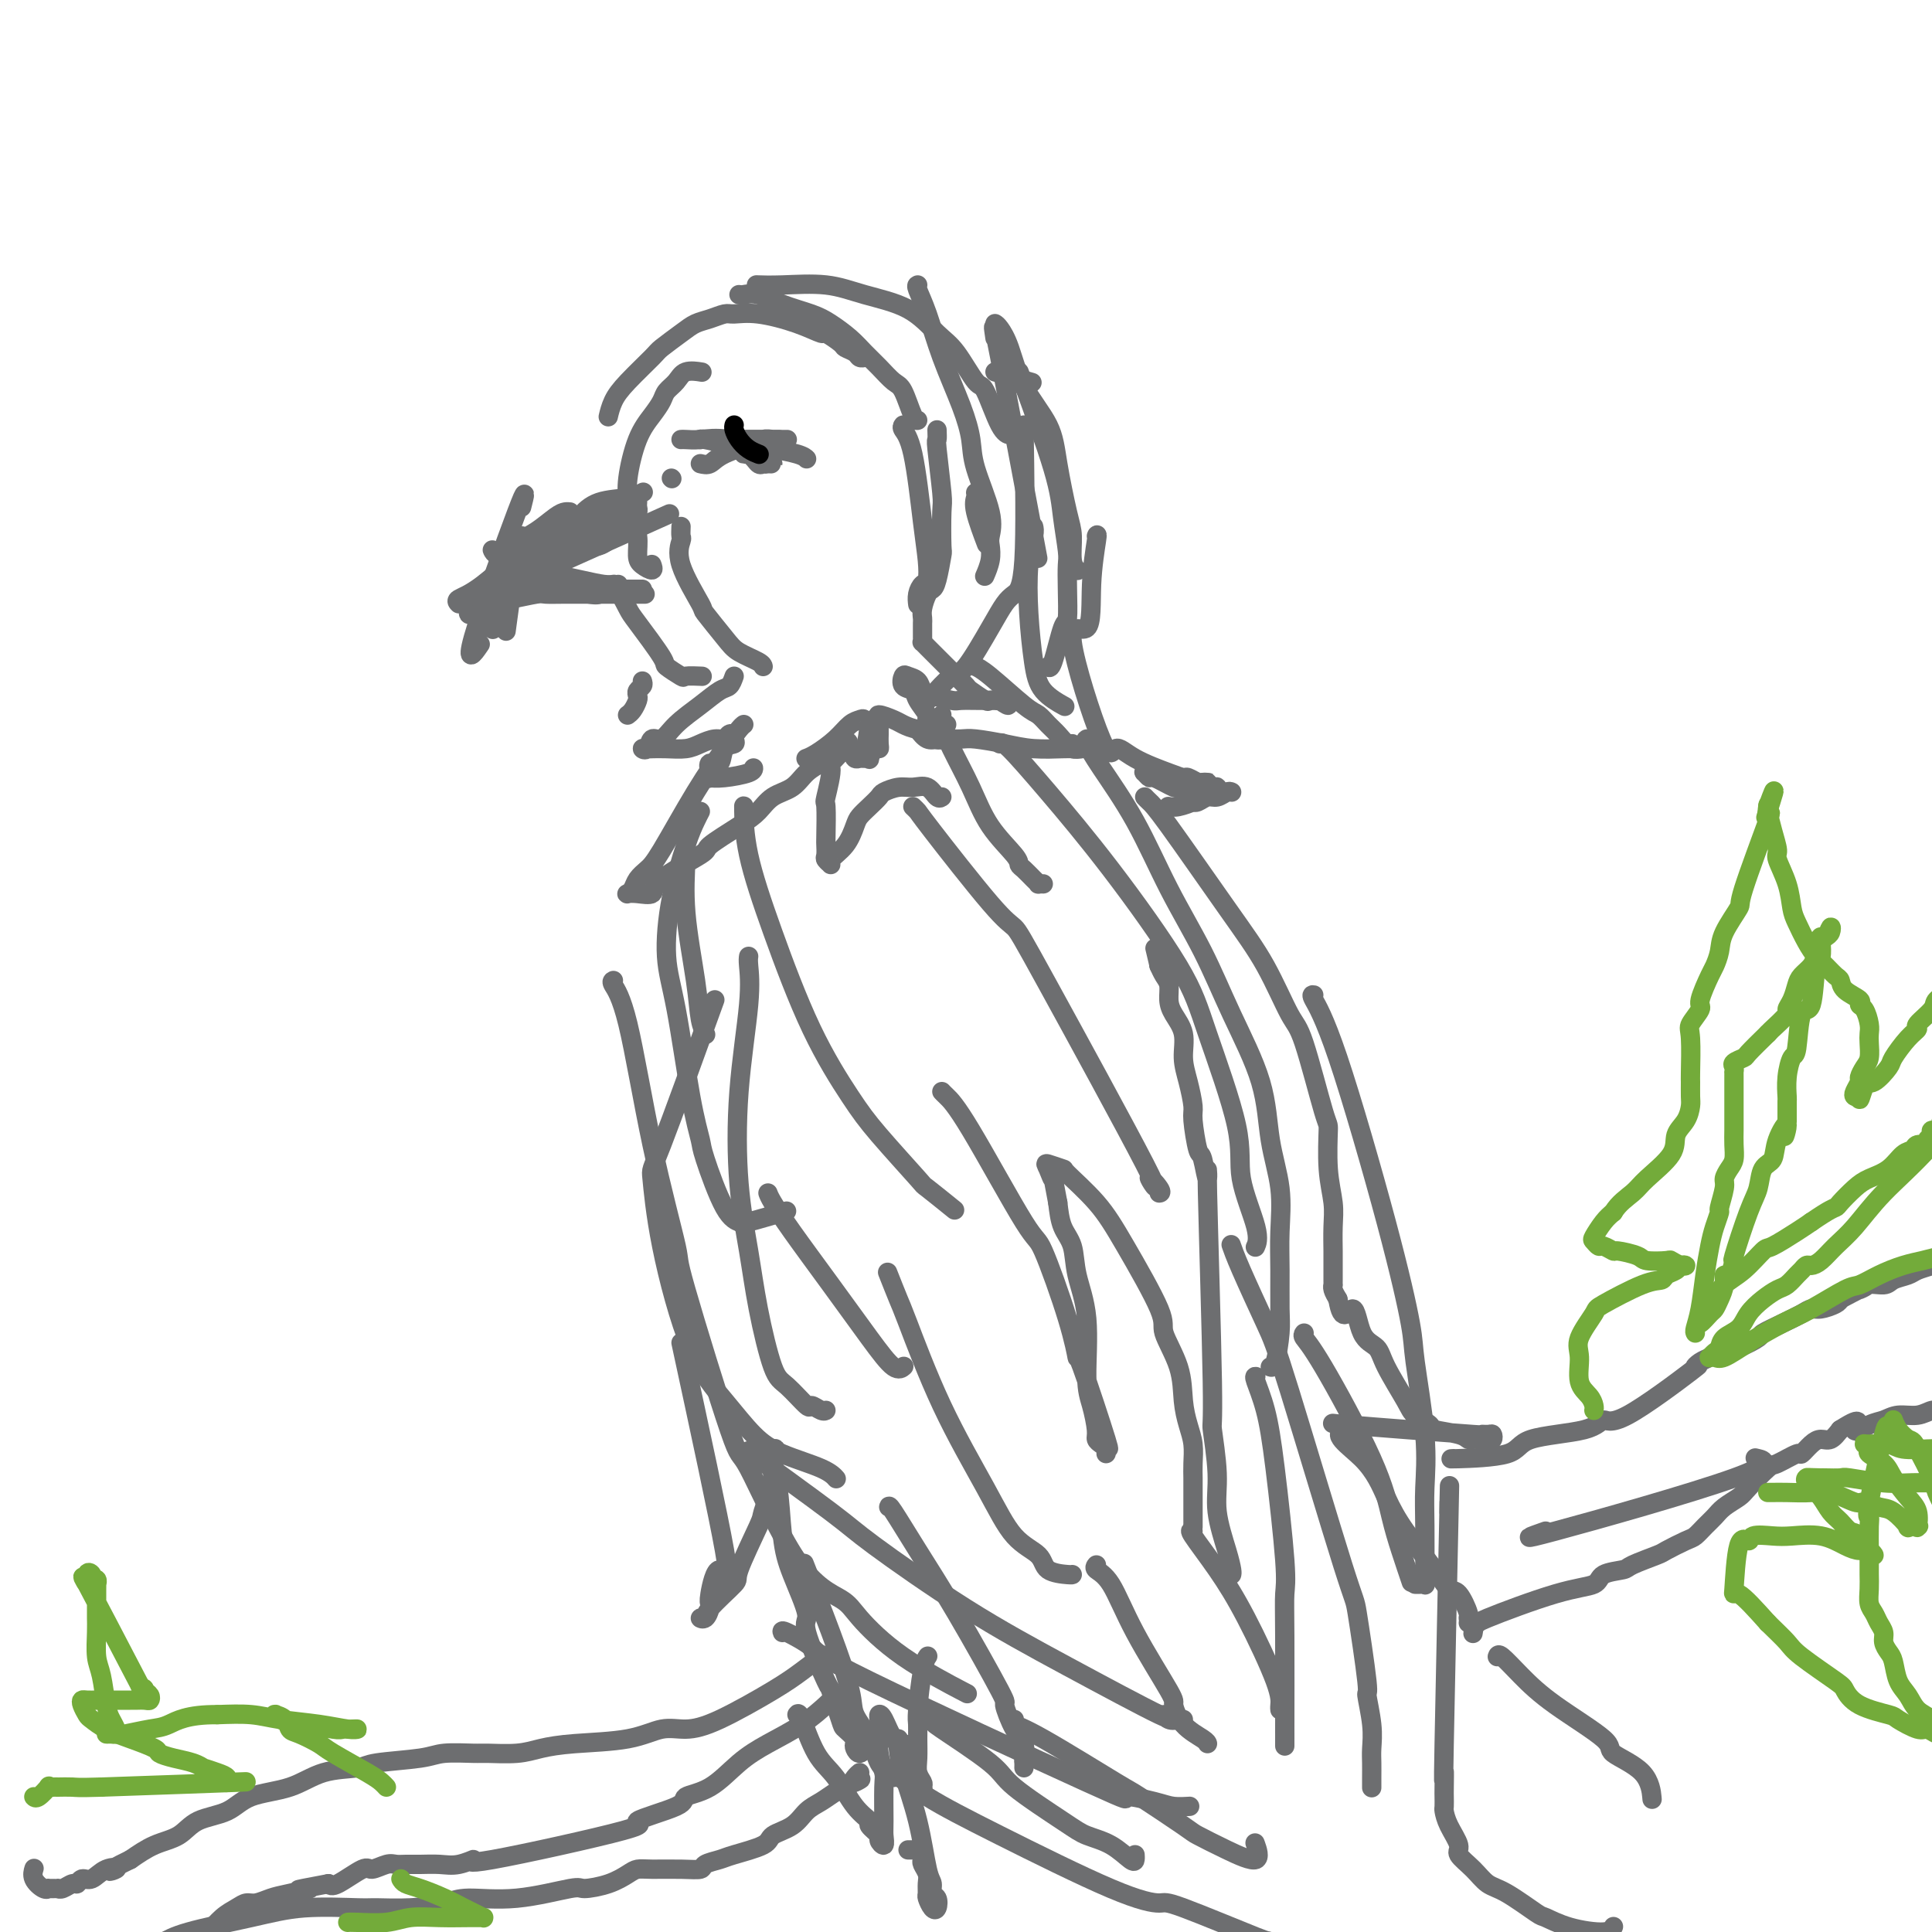 <svg viewBox='0 0 400 400' version='1.1' xmlns='http://www.w3.org/2000/svg' xmlns:xlink='http://www.w3.org/1999/xlink'><g fill='none' stroke='#6D6E70' stroke-width='4' stroke-linecap='round' stroke-linejoin='round'><path d='M131,106c-0.329,0.118 -0.659,0.236 -1,0c-0.341,-0.236 -0.694,-0.826 -2,0c-1.306,0.826 -3.566,3.069 -5,4c-1.434,0.931 -2.043,0.551 -3,1c-0.957,0.449 -2.263,1.727 -3,2c-0.737,0.273 -0.905,-0.458 -2,0c-1.095,0.458 -3.116,2.107 -4,3c-0.884,0.893 -0.632,1.030 -1,1c-0.368,-0.030 -1.357,-0.229 -2,0c-0.643,0.229 -0.939,0.885 -1,1c-0.061,0.115 0.115,-0.310 0,0c-0.115,0.310 -0.520,1.355 -1,2c-0.480,0.645 -1.036,0.891 -1,1c0.036,0.109 0.665,0.082 1,0c0.335,-0.082 0.376,-0.218 2,0c1.624,0.218 4.830,0.790 6,1c1.170,0.210 0.304,0.056 1,0c0.696,-0.056 2.953,-0.015 5,0c2.047,0.015 3.883,0.004 5,0c1.117,-0.004 1.515,-0.001 2,0c0.485,0.001 1.058,0.000 2,0c0.942,-0.000 2.254,-0.000 3,0c0.746,0.000 0.928,0.000 1,0c0.072,-0.000 0.036,-0.000 0,0'/><path d='M130,103c0.040,0.245 0.081,0.491 0,0c-0.081,-0.491 -0.282,-1.717 0,-4c0.282,-2.283 1.049,-5.622 2,-8c0.951,-2.378 2.088,-3.793 3,-5c0.912,-1.207 1.600,-2.204 2,-3c0.400,-0.796 0.510,-1.390 1,-2c0.490,-0.610 1.358,-1.236 2,-2c0.642,-0.764 1.057,-1.667 2,-2c0.943,-0.333 2.412,-0.095 3,0c0.588,0.095 0.294,0.048 0,0'/><path d='M126,86c-0.060,0.256 -0.121,0.512 0,0c0.121,-0.512 0.423,-1.793 1,-3c0.577,-1.207 1.428,-2.341 3,-4c1.572,-1.659 3.866,-3.845 5,-5c1.134,-1.155 1.109,-1.280 2,-2c0.891,-0.720 2.698,-2.035 4,-3c1.302,-0.965 2.098,-1.581 3,-2c0.902,-0.419 1.909,-0.643 3,-1c1.091,-0.357 2.265,-0.848 3,-1c0.735,-0.152 1.031,0.034 2,0c0.969,-0.034 2.610,-0.290 5,0c2.390,0.290 5.528,1.124 8,2c2.472,0.876 4.277,1.793 5,2c0.723,0.207 0.365,-0.294 1,0c0.635,0.294 2.265,1.385 3,2c0.735,0.615 0.575,0.753 1,1c0.425,0.247 1.433,0.602 2,1c0.567,0.398 0.691,0.838 1,1c0.309,0.162 0.803,0.046 1,0c0.197,-0.046 0.099,-0.023 0,0'/><path d='M153,61c0.193,0.047 0.385,0.095 1,0c0.615,-0.095 1.652,-0.332 3,0c1.348,0.332 3.007,1.233 5,2c1.993,0.767 4.318,1.401 6,2c1.682,0.599 2.719,1.162 4,2c1.281,0.838 2.804,1.950 4,3c1.196,1.050 2.064,2.036 3,3c0.936,0.964 1.939,1.904 3,3c1.061,1.096 2.179,2.346 3,3c0.821,0.654 1.344,0.711 2,2c0.656,1.289 1.446,3.808 2,5c0.554,1.192 0.873,1.055 1,1c0.127,-0.055 0.064,-0.027 0,0'/><path d='M132,104c-0.026,0.336 -0.053,0.671 0,1c0.053,0.329 0.185,0.650 0,1c-0.185,0.350 -0.685,0.729 -1,1c-0.315,0.271 -0.443,0.435 -1,1c-0.557,0.565 -1.543,1.532 -2,2c-0.457,0.468 -0.385,0.437 -1,1c-0.615,0.563 -1.917,1.720 -3,2c-1.083,0.280 -1.947,-0.317 -3,0c-1.053,0.317 -2.295,1.549 -4,2c-1.705,0.451 -3.872,0.121 -5,0c-1.128,-0.121 -1.215,-0.032 -2,0c-0.785,0.032 -2.267,0.007 -3,0c-0.733,-0.007 -0.716,0.002 -1,0c-0.284,-0.002 -0.871,-0.016 -1,0c-0.129,0.016 0.198,0.063 0,0c-0.198,-0.063 -0.921,-0.235 -1,0c-0.079,0.235 0.486,0.876 1,1c0.514,0.124 0.979,-0.268 2,0c1.021,0.268 2.600,1.196 5,2c2.400,0.804 5.623,1.484 8,2c2.377,0.516 3.909,0.870 5,1c1.091,0.130 1.740,0.037 2,0c0.260,-0.037 0.130,-0.019 0,0'/><path d='M114,119c-0.431,0.097 -0.861,0.194 -1,0c-0.139,-0.194 0.015,-0.680 -1,-1c-1.015,-0.320 -3.199,-0.475 -5,-1c-1.801,-0.525 -3.221,-1.420 -4,-2c-0.779,-0.580 -0.919,-0.844 -1,-1c-0.081,-0.156 -0.104,-0.204 0,0c0.104,0.204 0.336,0.661 1,1c0.664,0.339 1.761,0.560 3,1c1.239,0.440 2.619,1.099 4,2c1.381,0.901 2.762,2.046 5,3c2.238,0.954 5.333,1.718 7,2c1.667,0.282 1.905,0.080 2,0c0.095,-0.080 0.048,-0.040 0,0'/><path d='M131,105c0.031,0.258 0.063,0.517 0,1c-0.063,0.483 -0.220,1.192 0,2c0.220,0.808 0.815,1.715 1,3c0.185,1.285 -0.042,2.946 0,4c0.042,1.054 0.351,1.499 1,2c0.649,0.501 1.636,1.058 2,1c0.364,-0.058 0.104,-0.731 0,-1c-0.104,-0.269 -0.052,-0.135 0,0'/><path d='M141,109c-0.032,0.821 -0.065,1.641 0,2c0.065,0.359 0.227,0.256 0,1c-0.227,0.744 -0.842,2.335 0,5c0.842,2.665 3.140,6.405 4,8c0.860,1.595 0.283,1.044 1,2c0.717,0.956 2.728,3.419 4,5c1.272,1.581 1.805,2.279 3,3c1.195,0.721 3.053,1.463 4,2c0.947,0.537 0.985,0.868 1,1c0.015,0.132 0.008,0.066 0,0'/><path d='M128,121c-0.206,0.007 -0.412,0.014 0,1c0.412,0.986 1.442,2.951 2,4c0.558,1.049 0.644,1.181 2,3c1.356,1.819 3.982,5.325 5,7c1.018,1.675 0.427,1.521 1,2c0.573,0.479 2.308,1.592 3,2c0.692,0.408 0.340,0.110 1,0c0.660,-0.110 2.331,-0.031 3,0c0.669,0.031 0.334,0.016 0,0'/><path d='M194,89c0.030,0.874 0.060,1.748 0,2c-0.060,0.252 -0.212,-0.119 0,2c0.212,2.119 0.786,6.728 1,9c0.214,2.272 0.068,2.206 0,4c-0.068,1.794 -0.060,5.449 0,7c0.060,1.551 0.170,1.000 0,2c-0.170,1.000 -0.620,3.553 -1,5c-0.380,1.447 -0.690,1.788 -1,2c-0.310,0.212 -0.619,0.293 -1,1c-0.381,0.707 -0.834,2.038 -1,3c-0.166,0.962 -0.044,1.554 0,2c0.044,0.446 0.011,0.745 0,1c-0.011,0.255 0.001,0.464 0,1c-0.001,0.536 -0.014,1.398 0,2c0.014,0.602 0.054,0.944 0,1c-0.054,0.056 -0.203,-0.174 0,0c0.203,0.174 0.759,0.752 1,1c0.241,0.248 0.166,0.165 1,1c0.834,0.835 2.575,2.588 4,4c1.425,1.412 2.533,2.483 3,3c0.467,0.517 0.294,0.478 1,1c0.706,0.522 2.292,1.604 3,2c0.708,0.396 0.537,0.107 1,0c0.463,-0.107 1.561,-0.030 2,0c0.439,0.030 0.220,0.015 0,0'/><path d='M207,145c2.755,2.011 1.642,0.539 1,0c-0.642,-0.539 -0.813,-0.143 -1,0c-0.187,0.143 -0.389,0.035 -1,0c-0.611,-0.035 -1.631,0.003 -3,0c-1.369,-0.003 -3.087,-0.046 -4,0c-0.913,0.046 -1.022,0.181 -2,0c-0.978,-0.181 -2.826,-0.677 -4,-1c-1.174,-0.323 -1.676,-0.472 -2,-1c-0.324,-0.528 -0.472,-1.435 -1,-2c-0.528,-0.565 -1.436,-0.788 -2,-1c-0.564,-0.212 -0.784,-0.414 -1,0c-0.216,0.414 -0.428,1.444 0,2c0.428,0.556 1.494,0.638 2,1c0.506,0.362 0.451,1.005 1,2c0.549,0.995 1.703,2.344 2,3c0.297,0.656 -0.262,0.620 0,1c0.262,0.380 1.346,1.175 2,2c0.654,0.825 0.877,1.680 1,2c0.123,0.320 0.146,0.106 0,0c-0.146,-0.106 -0.462,-0.106 -1,0c-0.538,0.106 -1.296,0.316 -2,0c-0.704,-0.316 -1.352,-1.158 -2,-2'/><path d='M190,151c-1.226,-0.186 -2.290,-0.649 -3,-1c-0.710,-0.351 -1.066,-0.588 -2,-1c-0.934,-0.412 -2.446,-0.998 -3,-1c-0.554,-0.002 -0.149,0.580 0,1c0.149,0.420 0.041,0.677 0,1c-0.041,0.323 -0.014,0.711 0,1c0.014,0.289 0.014,0.477 0,1c-0.014,0.523 -0.041,1.380 0,2c0.041,0.620 0.152,1.003 0,1c-0.152,-0.003 -0.565,-0.394 -1,0c-0.435,0.394 -0.890,1.571 -1,2c-0.110,0.429 0.127,0.111 0,0c-0.127,-0.111 -0.616,-0.014 -1,0c-0.384,0.014 -0.663,-0.054 -1,0c-0.337,0.054 -0.730,0.229 -1,0c-0.270,-0.229 -0.415,-0.864 0,-1c0.415,-0.136 1.391,0.226 2,-1c0.609,-1.226 0.851,-4.040 1,-5c0.149,-0.960 0.204,-0.067 0,0c-0.204,0.067 -0.666,-0.694 -1,-1c-0.334,-0.306 -0.538,-0.159 -1,0c-0.462,0.159 -1.182,0.330 -2,1c-0.818,0.670 -1.735,1.839 -3,3c-1.265,1.161 -2.879,2.312 -4,3c-1.121,0.688 -1.749,0.911 -2,1c-0.251,0.089 -0.126,0.045 0,0'/><path d='M152,140c-0.282,0.797 -0.565,1.595 -1,2c-0.435,0.405 -1.024,0.418 -2,1c-0.976,0.582 -2.341,1.733 -4,3c-1.659,1.267 -3.612,2.651 -5,4c-1.388,1.349 -2.211,2.663 -3,3c-0.789,0.337 -1.544,-0.302 -2,0c-0.456,0.302 -0.612,1.545 -1,2c-0.388,0.455 -1.009,0.123 -1,0c0.009,-0.123 0.648,-0.036 1,0c0.352,0.036 0.415,0.020 1,0c0.585,-0.020 1.690,-0.043 3,0c1.310,0.043 2.823,0.151 4,0c1.177,-0.151 2.018,-0.562 3,-1c0.982,-0.438 2.106,-0.903 3,-1c0.894,-0.097 1.560,0.173 2,0c0.440,-0.173 0.656,-0.789 1,-1c0.344,-0.211 0.817,-0.017 1,0c0.183,0.017 0.075,-0.141 0,0c-0.075,0.141 -0.119,0.583 0,1c0.119,0.417 0.399,0.811 0,1c-0.399,0.189 -1.478,0.174 -2,1c-0.522,0.826 -0.487,2.491 -1,3c-0.513,0.509 -1.575,-0.140 -2,0c-0.425,0.140 -0.212,1.070 0,2'/><path d='M147,160c-0.591,1.467 -0.067,1.136 0,1c0.067,-0.136 -0.322,-0.075 0,0c0.322,0.075 1.354,0.164 3,0c1.646,-0.164 3.905,-0.583 5,-1c1.095,-0.417 1.027,-0.834 1,-1c-0.027,-0.166 -0.014,-0.083 0,0'/><path d='M133,141c0.112,0.335 0.223,0.671 0,1c-0.223,0.329 -0.782,0.652 -1,1c-0.218,0.348 -0.097,0.720 0,1c0.097,0.280 0.170,0.467 0,1c-0.170,0.533 -0.582,1.411 -1,2c-0.418,0.589 -0.843,0.889 -1,1c-0.157,0.111 -0.045,0.032 0,0c0.045,-0.032 0.022,-0.016 0,0'/><path d='M142,170c-0.015,0.401 -0.029,0.803 0,2c0.029,1.197 0.103,3.190 0,6c-0.103,2.810 -0.381,6.438 0,11c0.381,4.562 1.422,10.058 2,14c0.578,3.942 0.694,6.331 1,8c0.306,1.669 0.802,2.620 1,3c0.198,0.380 0.099,0.190 0,0'/><path d='M145,168c-0.276,0.530 -0.552,1.060 -1,2c-0.448,0.940 -1.067,2.289 -2,5c-0.933,2.711 -2.180,6.782 -3,11c-0.820,4.218 -1.214,8.582 -1,12c0.214,3.418 1.036,5.889 2,11c0.964,5.111 2.069,12.861 3,18c0.931,5.139 1.686,7.666 2,9c0.314,1.334 0.187,1.474 1,4c0.813,2.526 2.566,7.436 4,10c1.434,2.564 2.549,2.780 3,3c0.451,0.220 0.237,0.444 2,0c1.763,-0.444 5.504,-1.555 7,-2c1.496,-0.445 0.748,-0.222 0,0'/><path d='M154,167c0.003,0.066 0.006,0.132 0,0c-0.006,-0.132 -0.021,-0.462 0,1c0.021,1.462 0.080,4.717 1,9c0.920,4.283 2.703,9.593 5,16c2.297,6.407 5.108,13.909 8,20c2.892,6.091 5.865,10.771 8,14c2.135,3.229 3.431,5.006 6,8c2.569,2.994 6.410,7.205 8,9c1.590,1.795 0.928,1.176 2,2c1.072,0.824 3.878,3.093 5,4c1.122,0.907 0.561,0.454 0,0'/><path d='M189,167c0.410,0.389 0.820,0.778 1,1c0.180,0.222 0.130,0.276 3,4c2.870,3.724 8.661,11.117 12,15c3.339,3.883 4.227,4.256 5,5c0.773,0.744 1.433,1.860 7,12c5.567,10.140 16.041,29.306 20,37c3.959,7.694 1.401,3.918 1,3c-0.401,-0.918 1.354,1.022 2,2c0.646,0.978 0.185,0.994 0,1c-0.185,0.006 -0.092,0.003 0,0'/><path d='M207,154c0.230,-0.253 0.459,-0.506 2,1c1.541,1.506 4.393,4.771 8,9c3.607,4.229 7.969,9.424 13,16c5.031,6.576 10.733,14.534 14,20c3.267,5.466 4.101,8.439 6,14c1.899,5.561 4.862,13.711 6,19c1.138,5.289 0.449,7.717 1,11c0.551,3.283 2.341,7.422 3,10c0.659,2.578 0.188,3.594 0,4c-0.188,0.406 -0.094,0.203 0,0'/><path d='M225,153c-0.172,0.099 -0.343,0.198 0,1c0.343,0.802 1.201,2.308 3,5c1.799,2.692 4.538,6.571 7,11c2.462,4.429 4.647,9.409 7,14c2.353,4.591 4.873,8.794 7,13c2.127,4.206 3.862,8.415 6,13c2.138,4.585 4.678,9.545 6,14c1.322,4.455 1.426,8.404 2,12c0.574,3.596 1.619,6.840 2,10c0.381,3.160 0.099,6.238 0,9c-0.099,2.762 -0.016,5.209 0,8c0.016,2.791 -0.034,5.925 0,8c0.034,2.075 0.154,3.092 0,5c-0.154,1.908 -0.580,4.706 -1,6c-0.420,1.294 -0.834,1.084 -1,1c-0.166,-0.084 -0.083,-0.042 0,0'/><path d='M155,198c-0.057,0.356 -0.114,0.713 0,2c0.114,1.287 0.400,3.506 0,8c-0.400,4.494 -1.485,11.263 -2,18c-0.515,6.737 -0.460,13.441 0,19c0.460,5.559 1.325,9.974 2,14c0.675,4.026 1.160,7.662 2,12c0.840,4.338 2.036,9.376 3,12c0.964,2.624 1.698,2.833 3,4c1.302,1.167 3.172,3.293 4,4c0.828,0.707 0.614,-0.007 1,0c0.386,0.007 1.373,0.733 2,1c0.627,0.267 0.893,0.076 1,0c0.107,-0.076 0.053,-0.038 0,0'/><path d='M159,247c0.157,0.423 0.314,0.846 1,2c0.686,1.154 1.900,3.037 4,6c2.100,2.963 5.085,7.004 8,11c2.915,3.996 5.761,7.947 8,11c2.239,3.053 3.872,5.206 5,6c1.128,0.794 1.751,0.227 2,0c0.249,-0.227 0.125,-0.113 0,0'/><path d='M157,59c-0.342,-0.012 -0.683,-0.025 0,0c0.683,0.025 2.391,0.086 5,0c2.609,-0.086 6.118,-0.319 9,0c2.882,0.319 5.136,1.190 8,2c2.864,0.810 6.338,1.559 9,3c2.662,1.441 4.512,3.573 6,5c1.488,1.427 2.613,2.148 4,4c1.387,1.852 3.038,4.836 4,6c0.962,1.164 1.237,0.508 2,2c0.763,1.492 2.013,5.133 3,7c0.987,1.867 1.711,1.962 2,2c0.289,0.038 0.145,0.019 0,0'/><path d='M190,59c-0.164,0.061 -0.327,0.122 0,1c0.327,0.878 1.146,2.572 2,5c0.854,2.428 1.743,5.590 3,9c1.257,3.410 2.883,7.067 4,10c1.117,2.933 1.725,5.141 2,7c0.275,1.859 0.218,3.368 1,6c0.782,2.632 2.402,6.387 3,9c0.598,2.613 0.174,4.084 0,5c-0.174,0.916 -0.098,1.276 0,2c0.098,0.724 0.219,1.810 0,3c-0.219,1.190 -0.777,2.483 -1,3c-0.223,0.517 -0.112,0.259 0,0'/><path d='M206,70c-0.356,-2.422 -0.711,-4.844 1,4c1.711,8.844 5.489,28.956 7,37c1.511,8.044 0.756,4.022 0,0'/><path d='M212,88c0.180,11.078 0.361,22.157 0,28c-0.361,5.843 -1.263,6.452 -2,7c-0.737,0.548 -1.308,1.037 -2,2c-0.692,0.963 -1.506,2.402 -3,5c-1.494,2.598 -3.668,6.356 -5,8c-1.332,1.644 -1.821,1.172 -3,2c-1.179,0.828 -3.048,2.954 -4,4c-0.952,1.046 -0.986,1.013 -1,1c-0.014,-0.013 -0.007,-0.007 0,0'/><path d='M214,109c0.107,0.399 0.214,0.799 0,2c-0.214,1.201 -0.750,3.205 -1,6c-0.250,2.795 -0.213,6.382 0,10c0.213,3.618 0.604,7.269 1,10c0.396,2.731 0.799,4.543 2,6c1.201,1.457 3.200,2.559 4,3c0.800,0.441 0.400,0.220 0,0'/><path d='M202,138c-0.148,-0.057 -0.297,-0.114 0,0c0.297,0.114 1.038,0.400 3,2c1.962,1.600 5.145,4.513 7,6c1.855,1.487 2.382,1.546 3,2c0.618,0.454 1.326,1.302 2,2c0.674,0.698 1.313,1.245 2,2c0.687,0.755 1.421,1.719 2,2c0.579,0.281 1.003,-0.121 1,0c-0.003,0.121 -0.434,0.764 0,1c0.434,0.236 1.734,0.064 2,0c0.266,-0.064 -0.502,-0.020 -1,0c-0.498,0.020 -0.724,0.016 -1,0c-0.276,-0.016 -0.600,-0.043 -2,0c-1.400,0.043 -3.874,0.155 -6,0c-2.126,-0.155 -3.903,-0.578 -6,-1c-2.097,-0.422 -4.514,-0.843 -6,-1c-1.486,-0.157 -2.042,-0.049 -3,0c-0.958,0.049 -2.320,0.037 -3,0c-0.680,-0.037 -0.680,-0.101 -1,0c-0.320,0.101 -0.962,0.367 -1,0c-0.038,-0.367 0.528,-1.368 1,-2c0.472,-0.632 0.849,-0.895 1,-1c0.151,-0.105 0.075,-0.053 0,0'/><path d='M206,77c2.917,0.833 5.833,1.667 7,2c1.167,0.333 0.583,0.167 0,0'/><path d='M145,96c0.681,0.164 1.361,0.327 2,0c0.639,-0.327 1.236,-1.145 3,-2c1.764,-0.855 4.696,-1.746 6,-2c1.304,-0.254 0.980,0.128 1,0c0.020,-0.128 0.382,-0.766 1,-1c0.618,-0.234 1.490,-0.063 2,0c0.510,0.063 0.656,0.017 1,0c0.344,-0.017 0.885,-0.004 1,0c0.115,0.004 -0.195,0.001 0,0c0.195,-0.001 0.897,-0.000 1,0c0.103,0.000 -0.391,0.000 -1,0c-0.609,-0.000 -1.332,-0.000 -2,0c-0.668,0.000 -1.280,0.000 -2,0c-0.720,-0.000 -1.549,-0.000 -2,0c-0.451,0.000 -0.523,0.000 -1,0c-0.477,-0.000 -1.359,-0.000 -2,0c-0.641,0.000 -1.040,0.000 -1,0c0.040,-0.000 0.520,-0.000 1,0'/><path d='M153,91c-1.305,0.000 0.434,0.000 2,0c1.566,0.000 2.960,0.000 4,0c1.040,0.000 1.726,0.000 2,0c0.274,-0.000 0.137,0.000 0,0'/><path d='M141,91c0.199,-0.017 0.399,-0.033 1,0c0.601,0.033 1.604,0.117 3,0c1.396,-0.117 3.187,-0.434 6,0c2.813,0.434 6.649,1.619 8,2c1.351,0.381 0.218,-0.042 1,0c0.782,0.042 3.480,0.550 5,1c1.520,0.450 1.863,0.843 2,1c0.137,0.157 0.069,0.079 0,0'/><path d='M145,91c0.010,-0.087 0.020,-0.173 1,0c0.980,0.173 2.931,0.607 4,1c1.069,0.393 1.256,0.746 2,1c0.744,0.254 2.046,0.408 3,1c0.954,0.592 1.559,1.623 2,2c0.441,0.377 0.717,0.102 1,0c0.283,-0.102 0.571,-0.030 1,0c0.429,0.030 0.997,0.018 1,0c0.003,-0.018 -0.558,-0.043 -1,0c-0.442,0.043 -0.764,0.155 -1,0c-0.236,-0.155 -0.386,-0.578 -1,-1c-0.614,-0.422 -1.693,-0.844 -2,-1c-0.307,-0.156 0.156,-0.045 0,0c-0.156,0.045 -0.931,0.026 -1,0c-0.069,-0.026 0.569,-0.059 1,0c0.431,0.059 0.654,0.208 1,0c0.346,-0.208 0.813,-0.774 1,-1c0.187,-0.226 0.093,-0.113 0,0'/><path d='M147,91c0.000,0.000 0.100,0.100 0.1,0.1'/><path d='M139,99c0.000,0.000 0.100,0.100 0.1,0.1'/><path d='M184,264c-0.206,-0.521 -0.412,-1.042 0,0c0.412,1.042 1.441,3.647 2,5c0.559,1.353 0.647,1.453 2,5c1.353,3.547 3.970,10.540 7,17c3.030,6.460 6.472,12.386 9,17c2.528,4.614 4.141,7.916 6,10c1.859,2.084 3.962,2.951 5,4c1.038,1.049 1.010,2.281 2,3c0.990,0.719 2.997,0.924 4,1c1.003,0.076 1.001,0.022 1,0c-0.001,-0.022 -0.000,-0.011 0,0'/><path d='M156,301c-1.123,-0.696 -2.245,-1.392 1,1c3.245,2.392 10.859,7.873 15,11c4.141,3.127 4.811,3.901 9,7c4.189,3.099 11.899,8.523 19,13c7.101,4.477 13.594,8.009 21,12c7.406,3.991 15.725,8.443 19,10c3.275,1.557 1.505,0.221 1,0c-0.505,-0.221 0.257,0.673 1,1c0.743,0.327 1.469,0.088 2,0c0.531,-0.088 0.866,-0.025 1,0c0.134,0.025 0.067,0.013 0,0'/><path d='M184,312c0.027,-0.215 0.055,-0.430 1,1c0.945,1.430 2.809,4.505 5,8c2.191,3.495 4.710,7.410 8,13c3.290,5.590 7.351,12.853 9,16c1.649,3.147 0.887,2.177 1,3c0.113,0.823 1.102,3.440 2,5c0.898,1.560 1.705,2.065 2,3c0.295,0.935 0.079,2.302 0,3c-0.079,0.698 -0.021,0.726 0,1c0.021,0.274 0.006,0.792 0,1c-0.006,0.208 -0.003,0.104 0,0'/><path d='M210,356c-0.246,0.344 -0.493,0.688 0,1c0.493,0.312 1.725,0.593 6,3c4.275,2.407 11.593,6.941 15,9c3.407,2.059 2.904,1.644 5,3c2.096,1.356 6.793,4.482 9,6c2.207,1.518 1.926,1.429 3,2c1.074,0.571 3.504,1.803 6,3c2.496,1.197 5.056,2.361 6,2c0.944,-0.361 0.270,-2.246 0,-3c-0.270,-0.754 -0.135,-0.377 0,0'/><path d='M227,324c-0.243,0.293 -0.487,0.587 0,1c0.487,0.413 1.703,0.946 3,3c1.297,2.054 2.673,5.629 5,10c2.327,4.371 5.604,9.539 7,12c1.396,2.461 0.910,2.215 1,3c0.090,0.785 0.756,2.602 2,4c1.244,1.398 3.066,2.376 4,3c0.934,0.624 0.981,0.892 1,1c0.019,0.108 0.009,0.054 0,0'/><path d='M247,317c-0.431,-0.162 -0.862,-0.324 0,1c0.862,1.324 3.015,4.134 5,7c1.985,2.866 3.800,5.787 6,10c2.200,4.213 4.786,9.717 6,13c1.214,3.283 1.058,4.345 1,5c-0.058,0.655 -0.016,0.901 0,1c0.016,0.099 0.008,0.049 0,0'/><path d='M255,258c-0.093,-0.272 -0.186,-0.543 0,0c0.186,0.543 0.650,1.901 2,5c1.350,3.099 3.585,7.939 5,11c1.415,3.061 2.010,4.342 5,14c2.990,9.658 8.374,27.692 11,36c2.626,8.308 2.493,6.890 3,10c0.507,3.110 1.652,10.747 2,14c0.348,3.253 -0.103,2.121 0,3c0.103,0.879 0.760,3.770 1,6c0.240,2.230 0.064,3.799 0,5c-0.064,1.201 -0.017,2.035 0,3c0.017,0.965 0.005,2.063 0,3c-0.005,0.937 -0.001,1.714 0,2c0.001,0.286 0.000,0.082 0,0c-0.000,-0.082 -0.000,-0.041 0,0'/><path d='M260,285c-0.182,-0.034 -0.364,-0.069 0,1c0.364,1.069 1.274,3.241 2,6c0.726,2.759 1.266,6.106 2,12c0.734,5.894 1.661,14.336 2,19c0.339,4.664 0.091,5.552 0,7c-0.091,1.448 -0.024,3.457 0,9c0.024,5.543 0.007,14.620 0,18c-0.007,3.380 -0.002,1.064 0,1c0.002,-0.064 0.001,2.125 0,3c-0.001,0.875 -0.000,0.438 0,0'/><path d='M270,276c-0.179,0.234 -0.358,0.468 0,1c0.358,0.532 1.252,1.362 4,6c2.748,4.638 7.350,13.082 10,19c2.650,5.918 3.350,9.308 4,12c0.650,2.692 1.252,4.686 2,7c0.748,2.314 1.642,4.947 2,6c0.358,1.053 0.179,0.527 0,0'/><path d='M154,150c-0.214,0.153 -0.427,0.306 -1,1c-0.573,0.694 -1.505,1.929 -3,4c-1.495,2.071 -3.552,4.978 -6,9c-2.448,4.022 -5.286,9.158 -7,12c-1.714,2.842 -2.303,3.388 -3,4c-0.697,0.612 -1.503,1.288 -2,2c-0.497,0.712 -0.686,1.461 -1,2c-0.314,0.539 -0.754,0.870 -1,1c-0.246,0.130 -0.299,0.059 0,0c0.299,-0.059 0.951,-0.107 2,0c1.049,0.107 2.496,0.370 3,0c0.504,-0.370 0.063,-1.372 2,-3c1.937,-1.628 6.250,-3.882 8,-5c1.750,-1.118 0.937,-1.099 2,-2c1.063,-0.901 4.002,-2.720 6,-4c1.998,-1.280 3.054,-2.021 4,-3c0.946,-0.979 1.783,-2.197 3,-3c1.217,-0.803 2.813,-1.190 4,-2c1.187,-0.810 1.963,-2.044 3,-3c1.037,-0.956 2.334,-1.634 3,-2c0.666,-0.366 0.701,-0.421 1,-1c0.299,-0.579 0.864,-1.681 1,-2c0.136,-0.319 -0.156,0.145 0,0c0.156,-0.145 0.759,-0.899 1,-1c0.241,-0.101 0.121,0.449 0,1'/><path d='M173,155c5.636,-3.927 0.726,1.256 -1,3c-1.726,1.744 -0.266,0.049 0,1c0.266,0.951 -0.660,4.549 -1,6c-0.340,1.451 -0.092,0.756 0,2c0.092,1.244 0.029,4.429 0,6c-0.029,1.571 -0.024,1.530 0,2c0.024,0.470 0.069,1.453 0,2c-0.069,0.547 -0.250,0.659 0,1c0.250,0.341 0.931,0.912 1,1c0.069,0.088 -0.473,-0.308 0,-1c0.473,-0.692 1.962,-1.681 3,-3c1.038,-1.319 1.624,-2.969 2,-4c0.376,-1.031 0.540,-1.443 1,-2c0.460,-0.557 1.214,-1.259 2,-2c0.786,-0.741 1.604,-1.521 2,-2c0.396,-0.479 0.372,-0.657 1,-1c0.628,-0.343 1.909,-0.852 3,-1c1.091,-0.148 1.991,0.065 3,0c1.009,-0.065 2.126,-0.409 3,0c0.874,0.409 1.505,1.572 2,2c0.495,0.428 0.856,0.122 1,0c0.144,-0.122 0.072,-0.061 0,0'/><path d='M195,148c-0.127,0.469 -0.254,0.938 0,2c0.254,1.062 0.891,2.719 2,5c1.109,2.281 2.692,5.188 4,8c1.308,2.812 2.343,5.531 4,8c1.657,2.469 3.937,4.690 5,6c1.063,1.310 0.911,1.710 1,2c0.089,0.290 0.420,0.470 1,1c0.580,0.530 1.410,1.410 2,2c0.590,0.590 0.942,0.890 1,1c0.058,0.110 -0.177,0.030 0,0c0.177,-0.030 0.765,-0.008 1,0c0.235,0.008 0.118,0.004 0,0'/><path d='M112,110c0.383,0.107 0.765,0.215 0,1c-0.765,0.785 -2.678,2.249 -4,3c-1.322,0.751 -2.053,0.790 -3,2c-0.947,1.210 -2.109,3.592 -3,5c-0.891,1.408 -1.509,1.840 -2,2c-0.491,0.160 -0.855,0.046 -1,0c-0.145,-0.046 -0.073,-0.023 0,0'/><path d='M108,111c0.054,-0.036 0.107,-0.071 0,0c-0.107,0.071 -0.375,0.250 -1,4c-0.625,3.750 -1.607,11.071 -2,14c-0.393,2.929 -0.196,1.464 0,0'/><path d='M112,111c-0.241,-0.303 -0.482,-0.606 -1,0c-0.518,0.606 -1.312,2.120 -2,3c-0.688,0.880 -1.270,1.127 -2,2c-0.730,0.873 -1.608,2.373 -3,5c-1.392,2.627 -3.298,6.381 -4,8c-0.702,1.619 -0.200,1.105 0,1c0.200,-0.105 0.097,0.201 0,0c-0.097,-0.201 -0.190,-0.910 0,-1c0.190,-0.090 0.661,0.438 1,0c0.339,-0.438 0.545,-1.841 1,-3c0.455,-1.159 1.160,-2.074 2,-3c0.840,-0.926 1.816,-1.863 3,-3c1.184,-1.137 2.576,-2.476 4,-4c1.424,-1.524 2.881,-3.234 4,-4c1.119,-0.766 1.901,-0.587 2,-1c0.099,-0.413 -0.485,-1.417 0,-2c0.485,-0.583 2.037,-0.744 3,-1c0.963,-0.256 1.336,-0.607 2,-1c0.664,-0.393 1.618,-0.826 2,-1c0.382,-0.174 0.191,-0.087 0,0'/><path d='M97,127c0.053,0.204 0.106,0.409 1,0c0.894,-0.409 2.628,-1.430 4,-2c1.372,-0.570 2.382,-0.689 4,-1c1.618,-0.311 3.843,-0.815 5,-1c1.157,-0.185 1.244,-0.049 2,0c0.756,0.049 2.181,0.013 4,0c1.819,-0.013 4.033,-0.004 5,0c0.967,0.004 0.687,0.001 1,0c0.313,-0.001 1.218,-0.000 2,0c0.782,0.000 1.441,0.000 3,0c1.559,-0.000 4.017,-0.000 5,0c0.983,0.000 0.492,0.000 0,0'/><path d='M115,108c0.156,0.298 0.312,0.596 0,1c-0.312,0.404 -1.092,0.912 -2,2c-0.908,1.088 -1.945,2.754 -3,4c-1.055,1.246 -2.129,2.072 -3,3c-0.871,0.928 -1.540,1.959 -2,3c-0.460,1.041 -0.712,2.093 -1,3c-0.288,0.907 -0.613,1.668 -1,2c-0.387,0.332 -0.836,0.233 -1,1c-0.164,0.767 -0.044,2.399 0,3c0.044,0.601 0.013,0.172 0,0c-0.013,-0.172 -0.006,-0.086 0,0'/><path d='M102,125c0.261,-0.290 0.521,-0.581 1,-1c0.479,-0.419 1.176,-0.967 2,-2c0.824,-1.033 1.776,-2.550 3,-4c1.224,-1.450 2.720,-2.832 5,-4c2.280,-1.168 5.345,-2.122 7,-3c1.655,-0.878 1.902,-1.679 2,-2c0.098,-0.321 0.049,-0.160 0,0'/><path d='M206,67c0.250,0.160 0.500,0.319 1,1c0.500,0.681 1.251,1.883 2,4c0.749,2.117 1.497,5.148 3,8c1.503,2.852 3.761,5.523 5,8c1.239,2.477 1.460,4.758 2,8c0.540,3.242 1.399,7.443 2,10c0.601,2.557 0.945,3.469 1,5c0.055,1.531 -0.177,3.681 0,5c0.177,1.319 0.765,1.805 1,2c0.235,0.195 0.118,0.097 0,0'/><path d='M211,77c2.762,7.516 5.525,15.032 7,20c1.475,4.968 1.664,7.388 2,10c0.336,2.612 0.820,5.415 1,7c0.180,1.585 0.056,1.953 0,3c-0.056,1.047 -0.043,2.774 0,5c0.043,2.226 0.117,4.950 0,6c-0.117,1.050 -0.423,0.426 -1,2c-0.577,1.574 -1.425,5.347 -2,7c-0.575,1.653 -0.879,1.187 -1,1c-0.121,-0.187 -0.061,-0.093 0,0'/><path d='M227,111c0.119,-0.305 0.238,-0.611 0,1c-0.238,1.611 -0.833,5.137 -1,9c-0.167,3.863 0.094,8.063 -1,9c-1.094,0.937 -3.541,-1.389 -3,3c0.541,4.389 4.071,15.492 6,20c1.929,4.508 2.256,2.422 3,2c0.744,-0.422 1.905,0.819 4,2c2.095,1.181 5.124,2.302 7,3c1.876,0.698 2.597,0.972 3,1c0.403,0.028 0.487,-0.189 1,0c0.513,0.189 1.455,0.783 2,1c0.545,0.217 0.692,0.058 1,0c0.308,-0.058 0.775,-0.016 1,0c0.225,0.016 0.207,0.004 0,0c-0.207,-0.004 -0.604,-0.002 -1,0'/><path d='M249,162c3.041,1.396 0.144,0.384 -1,0c-1.144,-0.384 -0.534,-0.142 -1,0c-0.466,0.142 -2.009,0.182 -3,0c-0.991,-0.182 -1.429,-0.586 -2,-1c-0.571,-0.414 -1.273,-0.839 -2,-1c-0.727,-0.161 -1.477,-0.059 -2,0c-0.523,0.059 -0.819,0.076 -1,0c-0.181,-0.076 -0.247,-0.246 0,0c0.247,0.246 0.806,0.907 1,1c0.194,0.093 0.024,-0.380 1,0c0.976,0.380 3.099,1.615 4,2c0.901,0.385 0.581,-0.079 1,0c0.419,0.079 1.576,0.701 2,1c0.424,0.299 0.114,0.276 1,0c0.886,-0.276 2.969,-0.805 4,-1c1.031,-0.195 1.009,-0.056 1,0c-0.009,0.056 -0.004,0.028 0,0'/><path d='M148,207c-4.398,12.161 -8.797,24.322 -11,30c-2.203,5.678 -2.211,4.871 -2,7c0.211,2.129 0.643,7.192 2,14c1.357,6.808 3.641,15.360 6,21c2.359,5.640 4.793,8.366 7,11c2.207,2.634 4.185,5.175 6,7c1.815,1.825 3.466,2.932 6,4c2.534,1.068 5.952,2.095 8,3c2.048,0.905 2.728,1.687 3,2c0.272,0.313 0.136,0.156 0,0'/><path d='M127,203c-0.229,0.108 -0.459,0.216 0,1c0.459,0.784 1.605,2.246 3,8c1.395,5.754 3.039,15.802 5,25c1.961,9.198 4.239,17.548 5,21c0.761,3.452 0.003,2.006 2,9c1.997,6.994 6.747,22.429 9,29c2.253,6.571 2.009,4.277 4,8c1.991,3.723 6.217,13.461 10,19c3.783,5.539 7.124,6.879 9,8c1.876,1.121 2.286,2.022 4,4c1.714,1.978 4.731,5.033 9,8c4.269,2.967 9.791,5.848 12,7c2.209,1.152 1.104,0.576 0,0'/><path d='M162,338c-0.131,-0.292 -0.262,-0.584 1,0c1.262,0.584 3.916,2.044 5,3c1.084,0.956 0.596,1.409 12,7c11.404,5.591 34.699,16.321 45,21c10.301,4.679 7.608,3.306 8,3c0.392,-0.306 3.868,0.454 6,1c2.132,0.546 2.920,0.878 4,1c1.080,0.122 2.451,0.035 3,0c0.549,-0.035 0.274,-0.017 0,0'/><path d='M272,206c-0.302,-0.065 -0.605,-0.130 0,1c0.605,1.130 2.117,3.456 5,12c2.883,8.544 7.137,23.305 10,34c2.863,10.695 4.336,17.323 5,21c0.664,3.677 0.518,4.402 1,8c0.482,3.598 1.593,10.070 2,15c0.407,4.930 0.109,8.320 0,11c-0.109,2.680 -0.028,4.652 0,8c0.028,3.348 0.005,8.074 0,10c-0.005,1.926 0.009,1.052 0,1c-0.009,-0.052 -0.041,0.718 0,1c0.041,0.282 0.155,0.076 0,0c-0.155,-0.076 -0.580,-0.020 -1,0c-0.420,0.020 -0.834,0.006 -1,0c-0.166,-0.006 -0.083,-0.003 0,0'/><path d='M194,357c-0.631,-0.269 -1.262,-0.539 1,1c2.262,1.539 7.416,4.886 10,7c2.584,2.114 2.598,2.994 5,5c2.402,2.006 7.194,5.137 10,7c2.806,1.863 3.628,2.457 5,3c1.372,0.543 3.296,1.035 5,2c1.704,0.965 3.189,2.403 4,3c0.811,0.597 0.949,0.353 1,0c0.051,-0.353 0.015,-0.815 0,-1c-0.015,-0.185 -0.007,-0.092 0,0'/><path d='M183,366c0.342,0.017 0.684,0.033 2,1c1.316,0.967 3.607,2.884 7,5c3.393,2.116 7.889,4.432 15,8c7.111,3.568 16.838,8.390 23,11c6.162,2.610 8.758,3.010 10,3c1.242,-0.010 1.129,-0.429 5,1c3.871,1.429 11.726,4.708 15,6c3.274,1.292 1.968,0.598 3,1c1.032,0.402 4.401,1.901 7,3c2.599,1.099 4.427,1.797 5,2c0.573,0.203 -0.109,-0.089 0,0c0.109,0.089 1.010,0.560 2,1c0.990,0.440 2.070,0.850 3,1c0.930,0.150 1.712,0.040 2,0c0.288,-0.040 0.082,-0.012 0,0c-0.082,0.012 -0.041,0.006 0,0'/><path d='M300,311c-0.030,1.723 -0.061,3.446 0,1c0.061,-2.446 0.212,-9.060 0,1c-0.212,10.060 -0.789,36.794 -1,48c-0.211,11.206 -0.057,6.885 0,6c0.057,-0.885 0.017,1.665 0,3c-0.017,1.335 -0.010,1.453 0,2c0.010,0.547 0.025,1.521 0,2c-0.025,0.479 -0.089,0.463 0,1c0.089,0.537 0.330,1.629 1,3c0.670,1.371 1.768,3.022 2,4c0.232,0.978 -0.404,1.282 0,2c0.404,0.718 1.846,1.851 3,3c1.154,1.149 2.020,2.314 3,3c0.980,0.686 2.073,0.892 4,2c1.927,1.108 4.688,3.116 6,4c1.312,0.884 1.175,0.643 2,1c0.825,0.357 2.613,1.312 5,2c2.387,0.688 5.373,1.108 7,1c1.627,-0.108 1.893,-0.745 2,-1c0.107,-0.255 0.053,-0.127 0,0'/><path d='M310,343c0.102,-0.323 0.204,-0.646 1,0c0.796,0.646 2.287,2.260 4,4c1.713,1.740 3.650,3.605 7,6c3.350,2.395 8.113,5.318 10,7c1.887,1.682 0.898,2.121 2,3c1.102,0.879 4.297,2.198 6,4c1.703,1.802 1.915,4.086 2,5c0.085,0.914 0.042,0.457 0,0'/><path d='M95,125c-0.315,-0.306 -0.629,-0.612 0,-1c0.629,-0.388 2.203,-0.857 5,-3c2.797,-2.143 6.818,-5.960 10,-8c3.182,-2.040 5.525,-2.302 7,-3c1.475,-0.698 2.080,-1.834 3,-3c0.920,-1.166 2.154,-2.364 4,-3c1.846,-0.636 4.305,-0.710 6,-1c1.695,-0.290 2.627,-0.797 3,-1c0.373,-0.203 0.186,-0.101 0,0'/><path d='M97,125c15.833,-7.083 31.667,-14.167 38,-17c6.333,-2.833 3.167,-1.417 0,0'/><path d='M118,106c-0.293,-0.034 -0.587,-0.069 -1,0c-0.413,0.069 -0.946,0.241 -2,1c-1.054,0.759 -2.630,2.106 -4,3c-1.370,0.894 -2.535,1.336 -4,3c-1.465,1.664 -3.230,4.551 -4,6c-0.770,1.449 -0.546,1.460 -1,2c-0.454,0.540 -1.586,1.609 -2,3c-0.414,1.391 -0.112,3.105 0,4c0.112,0.895 0.032,0.970 0,1c-0.032,0.030 -0.016,0.015 0,0'/><path d='M108,105c0.625,-2.458 1.250,-4.917 -1,1c-2.250,5.917 -7.375,20.208 -9,26c-1.625,5.792 0.250,3.083 1,2c0.750,-1.083 0.375,-0.542 0,0'/><path d='M187,88c-0.174,0.225 -0.347,0.449 0,1c0.347,0.551 1.215,1.428 2,5c0.785,3.572 1.489,9.838 2,14c0.511,4.162 0.831,6.219 1,8c0.169,1.781 0.189,3.287 0,4c-0.189,0.713 -0.587,0.634 -1,1c-0.413,0.366 -0.842,1.175 -1,2c-0.158,0.825 -0.045,1.664 0,2c0.045,0.336 0.023,0.168 0,0'/><path d='M202,102c0.060,0.262 0.119,0.524 0,1c-0.119,0.476 -0.417,1.167 0,3c0.417,1.833 1.548,4.810 2,6c0.452,1.190 0.226,0.595 0,0'/><path d='M195,226c0.167,0.183 0.335,0.366 1,1c0.665,0.634 1.829,1.718 5,7c3.171,5.282 8.351,14.763 11,19c2.649,4.237 2.767,3.229 4,6c1.233,2.771 3.580,9.319 5,14c1.420,4.681 1.911,7.495 2,8c0.089,0.505 -0.225,-1.300 1,2c1.225,3.300 3.989,11.704 5,15c1.011,3.296 0.268,1.483 0,1c-0.268,-0.483 -0.062,0.365 0,1c0.062,0.635 -0.021,1.056 0,1c0.021,-0.056 0.147,-0.591 0,-1c-0.147,-0.409 -0.565,-0.693 -1,-1c-0.435,-0.307 -0.885,-0.638 -1,-1c-0.115,-0.362 0.106,-0.755 0,-2c-0.106,-1.245 -0.538,-3.340 -1,-5c-0.462,-1.660 -0.954,-2.883 -1,-6c-0.046,-3.117 0.352,-8.128 0,-12c-0.352,-3.872 -1.455,-6.605 -2,-9c-0.545,-2.395 -0.531,-4.453 -1,-6c-0.469,-1.547 -1.420,-2.585 -2,-4c-0.580,-1.415 -0.790,-3.208 -1,-5'/><path d='M219,249c-1.726,-9.076 -1.042,-5.767 -1,-5c0.042,0.767 -0.559,-1.007 -1,-2c-0.441,-0.993 -0.723,-1.204 0,-1c0.723,0.204 2.451,0.825 3,1c0.549,0.175 -0.080,-0.095 1,1c1.080,1.095 3.869,3.554 6,6c2.131,2.446 3.604,4.880 6,9c2.396,4.120 5.717,9.925 7,13c1.283,3.075 0.530,3.420 1,5c0.470,1.580 2.164,4.393 3,7c0.836,2.607 0.812,5.006 1,7c0.188,1.994 0.586,3.584 1,5c0.414,1.416 0.843,2.659 1,4c0.157,1.341 0.042,2.779 0,4c-0.042,1.221 -0.011,2.224 0,3c0.011,0.776 0.003,1.326 0,2c-0.003,0.674 -0.001,1.473 0,2c0.001,0.527 0.000,0.782 0,2c-0.000,1.218 -0.000,3.399 0,4c0.000,0.601 0.000,-0.377 0,-1c-0.000,-0.623 -0.000,-0.892 0,-1c0.000,-0.108 0.000,-0.054 0,0'/><path d='M255,326c0.050,-0.167 0.100,-0.334 0,-1c-0.100,-0.666 -0.352,-1.830 -1,-4c-0.648,-2.170 -1.694,-5.346 -2,-8c-0.306,-2.654 0.129,-4.786 0,-8c-0.129,-3.214 -0.822,-7.510 -1,-9c-0.178,-1.490 0.160,-0.173 0,-10c-0.160,-9.827 -0.817,-30.797 -1,-39c-0.183,-8.203 0.109,-3.637 0,-3c-0.109,0.637 -0.620,-2.653 -1,-4c-0.380,-1.347 -0.628,-0.750 -1,-2c-0.372,-1.250 -0.869,-4.347 -1,-6c-0.131,-1.653 0.102,-1.864 0,-3c-0.102,-1.136 -0.539,-3.199 -1,-5c-0.461,-1.801 -0.946,-3.340 -1,-5c-0.054,-1.660 0.322,-3.441 0,-5c-0.322,-1.559 -1.344,-2.894 -2,-4c-0.656,-1.106 -0.946,-1.981 -1,-3c-0.054,-1.019 0.130,-2.180 0,-3c-0.130,-0.820 -0.573,-1.298 -1,-2c-0.427,-0.702 -0.836,-1.629 -1,-2c-0.164,-0.371 -0.082,-0.185 0,0'/><path d='M240,200c-1.607,-6.917 -0.625,-2.208 0,-1c0.625,1.208 0.893,-1.083 1,-2c0.107,-0.917 0.054,-0.458 0,0'/><path d='M255,164c-0.243,-0.121 -0.486,-0.242 -1,0c-0.514,0.242 -1.298,0.849 -2,1c-0.702,0.151 -1.322,-0.152 -2,0c-0.678,0.152 -1.415,0.759 -2,1c-0.585,0.241 -1.019,0.117 -1,0c0.019,-0.117 0.490,-0.227 0,0c-0.490,0.227 -1.939,0.792 -3,1c-1.061,0.208 -1.732,0.059 -2,0c-0.268,-0.059 -0.134,-0.030 0,0'/><path d='M237,165c0.278,0.295 0.557,0.590 1,1c0.443,0.410 1.051,0.934 4,5c2.949,4.066 8.240,11.672 12,17c3.760,5.328 5.988,8.378 8,12c2.012,3.622 3.806,7.818 5,10c1.194,2.182 1.788,2.351 3,6c1.212,3.649 3.043,10.778 4,14c0.957,3.222 1.041,2.537 1,4c-0.041,1.463 -0.207,5.073 0,8c0.207,2.927 0.788,5.169 1,7c0.212,1.831 0.057,3.250 0,5c-0.057,1.750 -0.015,3.831 0,5c0.015,1.169 0.004,1.428 0,2c-0.004,0.572 -0.001,1.459 0,2c0.001,0.541 -0.001,0.736 0,1c0.001,0.264 0.003,0.598 0,1c-0.003,0.402 -0.011,0.871 0,1c0.011,0.129 0.041,-0.081 0,0c-0.041,0.081 -0.155,0.452 0,1c0.155,0.548 0.577,1.274 1,2'/><path d='M277,269c0.912,5.603 2.192,2.110 3,2c0.808,-0.110 1.145,3.164 2,5c0.855,1.836 2.226,2.236 3,3c0.774,0.764 0.949,1.892 2,4c1.051,2.108 2.978,5.194 4,7c1.022,1.806 1.138,2.330 2,3c0.862,0.670 2.468,1.486 3,2c0.532,0.514 -0.012,0.726 1,1c1.012,0.274 3.581,0.609 5,1c1.419,0.391 1.690,0.836 2,1c0.310,0.164 0.661,0.045 1,0c0.339,-0.045 0.666,-0.016 1,0c0.334,0.016 0.677,0.018 1,0c0.323,-0.018 0.628,-0.058 1,0c0.372,0.058 0.812,0.214 1,0c0.188,-0.214 0.125,-0.797 0,-1c-0.125,-0.203 -0.312,-0.027 -1,0c-0.688,0.027 -1.877,-0.094 -1,0c0.877,0.094 3.821,0.404 -2,0c-5.821,-0.404 -20.406,-1.521 -26,-2c-5.594,-0.479 -2.199,-0.321 -1,0c1.199,0.321 0.200,0.806 0,1c-0.200,0.194 0.400,0.097 1,0'/><path d='M279,296c-4.068,0.648 0.261,3.267 3,6c2.739,2.733 3.888,5.580 5,8c1.112,2.420 2.187,4.414 4,7c1.813,2.586 4.366,5.764 6,8c1.634,2.236 2.351,3.529 3,4c0.649,0.471 1.232,0.120 2,1c0.768,0.880 1.723,2.992 2,4c0.277,1.008 -0.122,0.911 0,1c0.122,0.089 0.765,0.364 1,1c0.235,0.636 0.063,1.633 0,2c-0.063,0.367 -0.018,0.105 0,0c0.018,-0.105 0.009,-0.052 0,0'/><path d='M141,278c3.857,17.857 7.714,35.715 9,43c1.286,7.285 0.002,3.998 -1,4c-1.002,0.002 -1.724,3.293 -2,5c-0.276,1.707 -0.108,1.831 0,2c0.108,0.169 0.157,0.382 0,1c-0.157,0.618 -0.521,1.640 -1,2c-0.479,0.360 -1.075,0.059 -1,0c0.075,-0.059 0.819,0.123 1,0c0.181,-0.123 -0.202,-0.553 1,-2c1.202,-1.447 3.990,-3.911 5,-5c1.010,-1.089 0.242,-0.801 1,-3c0.758,-2.199 3.040,-6.883 4,-9c0.960,-2.117 0.597,-1.666 1,-3c0.403,-1.334 1.572,-4.452 2,-6c0.428,-1.548 0.115,-1.525 0,-2c-0.115,-0.475 -0.031,-1.448 0,-2c0.031,-0.552 0.008,-0.684 0,-1c-0.008,-0.316 -0.002,-0.816 0,-1c0.002,-0.184 0.001,-0.053 0,0c-0.001,0.053 -0.000,0.026 0,0'/><path d='M160,301c1.188,-3.316 0.159,1.893 0,4c-0.159,2.107 0.552,1.112 1,3c0.448,1.888 0.632,6.659 1,10c0.368,3.341 0.920,5.254 2,8c1.080,2.746 2.689,6.326 3,8c0.311,1.674 -0.675,1.442 0,4c0.675,2.558 3.011,7.908 4,10c0.989,2.092 0.629,0.928 1,2c0.371,1.072 1.472,4.381 2,6c0.528,1.619 0.484,1.549 1,2c0.516,0.451 1.592,1.424 2,2c0.408,0.576 0.148,0.757 0,1c-0.148,0.243 -0.184,0.550 0,1c0.184,0.450 0.588,1.044 1,1c0.412,-0.044 0.832,-0.727 1,-1c0.168,-0.273 0.084,-0.137 0,0'/><path d='M167,325c-0.447,-1.141 -0.895,-2.281 0,0c0.895,2.281 3.131,7.984 5,13c1.869,5.016 3.369,9.347 4,12c0.631,2.653 0.393,3.629 1,5c0.607,1.371 2.058,3.138 3,5c0.942,1.862 1.376,3.819 2,5c0.624,1.181 1.437,1.587 2,2c0.563,0.413 0.875,0.832 1,1c0.125,0.168 0.062,0.084 0,0'/><path d='M165,355c0.179,-0.261 0.357,-0.522 1,1c0.643,1.522 1.750,4.826 3,7c1.250,2.174 2.644,3.216 4,5c1.356,1.784 2.674,4.309 4,6c1.326,1.691 2.660,2.550 3,3c0.340,0.450 -0.315,0.493 0,1c0.315,0.507 1.601,1.480 2,2c0.399,0.520 -0.090,0.588 0,1c0.090,0.412 0.757,1.167 1,1c0.243,-0.167 0.061,-1.257 0,-2c-0.061,-0.743 -0.002,-1.138 0,-3c0.002,-1.862 -0.052,-5.192 0,-7c0.052,-1.808 0.210,-2.095 0,-3c-0.210,-0.905 -0.788,-2.427 -1,-4c-0.212,-1.573 -0.057,-3.196 0,-4c0.057,-0.804 0.018,-0.790 0,-1c-0.018,-0.210 -0.013,-0.645 0,-1c0.013,-0.355 0.034,-0.631 0,-1c-0.034,-0.369 -0.122,-0.831 0,-1c0.122,-0.169 0.456,-0.046 1,1c0.544,1.046 1.298,3.013 2,4c0.702,0.987 1.351,0.993 2,1'/><path d='M187,361c1.182,1.608 1.637,3.129 2,4c0.363,0.871 0.633,1.092 1,2c0.367,0.908 0.831,2.504 1,3c0.169,0.496 0.041,-0.107 0,0c-0.041,0.107 0.003,0.924 0,1c-0.003,0.076 -0.053,-0.591 0,-1c0.053,-0.409 0.211,-0.561 0,-1c-0.211,-0.439 -0.789,-1.165 -1,-2c-0.211,-0.835 -0.054,-1.778 0,-3c0.054,-1.222 0.004,-2.723 0,-4c-0.004,-1.277 0.038,-2.328 0,-3c-0.038,-0.672 -0.154,-0.964 0,-3c0.154,-2.036 0.580,-5.818 1,-8c0.420,-2.182 0.834,-2.766 1,-3c0.166,-0.234 0.083,-0.117 0,0'/><path d='M186,360c-0.036,0.507 -0.072,1.013 0,2c0.072,0.987 0.253,2.454 1,5c0.747,2.546 2.060,6.173 3,10c0.940,3.827 1.506,7.856 2,10c0.494,2.144 0.914,2.405 1,3c0.086,0.595 -0.163,1.526 0,2c0.163,0.474 0.737,0.493 1,1c0.263,0.507 0.214,1.503 0,2c-0.214,0.497 -0.592,0.495 -1,0c-0.408,-0.495 -0.845,-1.484 -1,-2c-0.155,-0.516 -0.028,-0.558 0,-1c0.028,-0.442 -0.044,-1.284 0,-2c0.044,-0.716 0.204,-1.306 0,-2c-0.204,-0.694 -0.772,-1.492 -1,-2c-0.228,-0.508 -0.116,-0.724 0,-1c0.116,-0.276 0.238,-0.610 0,-1c-0.238,-0.390 -0.834,-0.837 -1,-1c-0.166,-0.163 0.100,-0.044 0,0c-0.100,0.044 -0.565,0.012 -1,0c-0.435,-0.012 -0.838,-0.003 -1,0c-0.162,0.003 -0.081,0.002 0,0'/><path d='M170,343c0.347,-0.263 0.695,-0.525 0,0c-0.695,0.525 -2.431,1.838 -4,3c-1.569,1.162 -2.969,2.175 -6,4c-3.031,1.825 -7.691,4.464 -11,6c-3.309,1.536 -5.266,1.969 -7,2c-1.734,0.031 -3.245,-0.342 -5,0c-1.755,0.342 -3.756,1.398 -7,2c-3.244,0.602 -7.733,0.750 -11,1c-3.267,0.250 -5.312,0.602 -7,1c-1.688,0.398 -3.019,0.842 -5,1c-1.981,0.158 -4.611,0.031 -6,0c-1.389,-0.031 -1.537,0.034 -3,0c-1.463,-0.034 -4.242,-0.166 -6,0c-1.758,0.166 -2.497,0.629 -5,1c-2.503,0.371 -6.770,0.651 -9,1c-2.230,0.349 -2.421,0.769 -4,1c-1.579,0.231 -4.544,0.273 -7,1c-2.456,0.727 -4.403,2.138 -7,3c-2.597,0.862 -5.845,1.175 -8,2c-2.155,0.825 -3.215,2.163 -5,3c-1.785,0.837 -4.293,1.173 -6,2c-1.707,0.827 -2.613,2.146 -4,3c-1.387,0.854 -3.253,1.244 -5,2c-1.747,0.756 -3.373,1.878 -5,3'/><path d='M27,385c-6.787,3.271 -3.755,2.450 -3,2c0.755,-0.450 -0.766,-0.528 -2,0c-1.234,0.528 -2.179,1.662 -3,2c-0.821,0.338 -1.516,-0.120 -2,0c-0.484,0.120 -0.756,0.817 -1,1c-0.244,0.183 -0.460,-0.147 -1,0c-0.540,0.147 -1.402,0.772 -2,1c-0.598,0.228 -0.930,0.061 -1,0c-0.070,-0.061 0.123,-0.015 0,0c-0.123,0.015 -0.562,-0.002 -1,0c-0.438,0.002 -0.874,0.021 -1,0c-0.126,-0.021 0.057,-0.083 0,0c-0.057,0.083 -0.356,0.311 -1,0c-0.644,-0.311 -1.635,-1.161 -2,-2c-0.365,-0.839 -0.104,-1.668 0,-2c0.104,-0.332 0.052,-0.166 0,0'/><path d='M301,302c-0.640,0.033 -1.280,0.067 1,0c2.280,-0.067 7.478,-0.233 10,-1c2.522,-0.767 2.366,-2.133 5,-3c2.634,-0.867 8.057,-1.233 11,-2c2.943,-0.767 3.407,-1.935 4,-2c0.593,-0.065 1.314,0.975 5,-1c3.686,-1.975 10.337,-6.963 13,-9c2.663,-2.037 1.337,-1.122 1,-1c-0.337,0.122 0.313,-0.549 1,-1c0.687,-0.451 1.410,-0.683 2,-1c0.590,-0.317 1.045,-0.718 2,-1c0.955,-0.282 2.409,-0.446 4,-1c1.591,-0.554 3.319,-1.497 4,-2c0.681,-0.503 0.317,-0.565 1,-1c0.683,-0.435 2.414,-1.244 4,-2c1.586,-0.756 3.027,-1.459 4,-2c0.973,-0.541 1.477,-0.918 2,-1c0.523,-0.082 1.064,0.132 2,0c0.936,-0.132 2.267,-0.609 3,-1c0.733,-0.391 0.866,-0.695 1,-1'/><path d='M381,269c7.712,-4.102 4.990,-2.356 4,-2c-0.990,0.356 -0.250,-0.678 1,-1c1.250,-0.322 3.010,0.068 4,0c0.990,-0.068 1.212,-0.596 2,-1c0.788,-0.404 2.144,-0.686 3,-1c0.856,-0.314 1.213,-0.662 2,-1c0.787,-0.338 2.005,-0.668 3,-1c0.995,-0.332 1.767,-0.666 3,-1c1.233,-0.334 2.929,-0.668 4,-1c1.071,-0.332 1.519,-0.663 3,-1c1.481,-0.337 3.994,-0.682 5,-1c1.006,-0.318 0.505,-0.611 1,-1c0.495,-0.389 1.985,-0.875 3,-1c1.015,-0.125 1.554,0.110 2,0c0.446,-0.110 0.800,-0.566 2,-1c1.200,-0.434 3.246,-0.848 4,-1c0.754,-0.152 0.215,-0.044 0,0c-0.215,0.044 -0.108,0.022 0,0'/><path d='M304,336c0.981,-0.026 1.961,-0.052 2,0c0.039,0.052 -0.865,0.182 2,-1c2.865,-1.182 9.499,-3.678 14,-5c4.501,-1.322 6.870,-1.472 8,-2c1.130,-0.528 1.021,-1.436 2,-2c0.979,-0.564 3.046,-0.785 4,-1c0.954,-0.215 0.794,-0.424 2,-1c1.206,-0.576 3.779,-1.519 5,-2c1.221,-0.481 1.090,-0.499 2,-1c0.910,-0.501 2.862,-1.485 4,-2c1.138,-0.515 1.464,-0.561 2,-1c0.536,-0.439 1.282,-1.270 2,-2c0.718,-0.730 1.408,-1.359 2,-2c0.592,-0.641 1.087,-1.294 2,-2c0.913,-0.706 2.245,-1.465 3,-2c0.755,-0.535 0.933,-0.845 2,-2c1.067,-1.155 3.024,-3.153 4,-4c0.976,-0.847 0.971,-0.543 2,-1c1.029,-0.457 3.091,-1.676 4,-2c0.909,-0.324 0.666,0.247 1,0c0.334,-0.247 1.244,-1.314 2,-2c0.756,-0.686 1.357,-0.992 2,-1c0.643,-0.008 1.326,0.284 2,0c0.674,-0.284 1.337,-1.142 2,-2'/><path d='M381,296c5.487,-3.509 3.206,-0.781 3,0c-0.206,0.781 1.664,-0.383 3,-1c1.336,-0.617 2.138,-0.686 3,-1c0.862,-0.314 1.783,-0.873 3,-1c1.217,-0.127 2.731,0.177 4,0c1.269,-0.177 2.293,-0.834 3,-1c0.707,-0.166 1.097,0.161 2,0c0.903,-0.161 2.319,-0.810 3,-1c0.681,-0.190 0.628,0.078 1,0c0.372,-0.078 1.169,-0.503 2,-1c0.831,-0.497 1.697,-1.065 3,-2c1.303,-0.935 3.042,-2.237 4,-3c0.958,-0.763 1.133,-0.988 2,-2c0.867,-1.012 2.426,-2.811 3,-4c0.574,-1.189 0.164,-1.768 0,-2c-0.164,-0.232 -0.082,-0.116 0,0'/><path d='M172,352c-0.030,0.068 -0.060,0.137 -1,1c-0.940,0.863 -2.789,2.521 -5,4c-2.211,1.479 -4.783,2.779 -7,4c-2.217,1.221 -4.078,2.362 -6,4c-1.922,1.638 -3.904,3.771 -6,5c-2.096,1.229 -4.306,1.554 -5,2c-0.694,0.446 0.129,1.015 -2,2c-2.129,0.985 -7.209,2.387 -8,3c-0.791,0.613 2.708,0.437 -3,2c-5.708,1.563 -20.624,4.864 -27,6c-6.376,1.136 -4.212,0.108 -4,0c0.212,-0.108 -1.529,0.703 -3,1c-1.471,0.297 -2.672,0.078 -4,0c-1.328,-0.078 -2.783,-0.016 -4,0c-1.217,0.016 -2.196,-0.013 -3,0c-0.804,0.013 -1.434,0.067 -2,0c-0.566,-0.067 -1.069,-0.256 -2,0c-0.931,0.256 -2.291,0.955 -3,1c-0.709,0.045 -0.768,-0.565 -2,0c-1.232,0.565 -3.638,2.304 -5,3c-1.362,0.696 -1.681,0.348 -2,0'/><path d='M68,390c-10.154,1.879 -5.038,1.077 -4,1c1.038,-0.077 -2.000,0.570 -4,1c-2.000,0.430 -2.962,0.642 -4,1c-1.038,0.358 -2.154,0.862 -3,1c-0.846,0.138 -1.423,-0.090 -2,0c-0.577,0.090 -1.155,0.499 -2,1c-0.845,0.501 -1.956,1.094 -3,2c-1.044,0.906 -2.020,2.126 -3,3c-0.980,0.874 -1.965,1.401 -3,2c-1.035,0.599 -2.120,1.271 -3,2c-0.880,0.729 -1.556,1.515 -3,3c-1.444,1.485 -3.658,3.669 -5,5c-1.342,1.331 -1.812,1.809 -2,2c-0.188,0.191 -0.094,0.096 0,0'/><path d='M33,402c0.184,0.152 0.368,0.304 1,0c0.632,-0.304 1.713,-1.062 5,-2c3.287,-0.938 8.782,-2.054 13,-3c4.218,-0.946 7.160,-1.720 11,-2c3.840,-0.280 8.578,-0.065 11,0c2.422,0.065 2.529,-0.019 4,0c1.471,0.019 4.307,0.141 7,0c2.693,-0.141 5.243,-0.545 7,-1c1.757,-0.455 2.721,-0.961 5,-1c2.279,-0.039 5.874,0.389 10,0c4.126,-0.389 8.782,-1.597 11,-2c2.218,-0.403 1.998,-0.003 3,0c1.002,0.003 3.226,-0.392 5,-1c1.774,-0.608 3.099,-1.430 4,-2c0.901,-0.570 1.377,-0.888 2,-1c0.623,-0.112 1.392,-0.019 3,0c1.608,0.019 4.054,-0.036 6,0c1.946,0.036 3.390,0.161 4,0c0.610,-0.161 0.384,-0.610 1,-1c0.616,-0.390 2.073,-0.722 3,-1c0.927,-0.278 1.326,-0.501 3,-1c1.674,-0.499 4.625,-1.274 6,-2c1.375,-0.726 1.173,-1.402 2,-2c0.827,-0.598 2.683,-1.116 4,-2c1.317,-0.884 2.095,-2.134 3,-3c0.905,-0.866 1.936,-1.349 3,-2c1.064,-0.651 2.161,-1.472 3,-2c0.839,-0.528 1.419,-0.764 2,-1'/><path d='M175,370c5.110,-2.812 2.885,-1.341 2,-1c-0.885,0.341 -0.431,-0.447 0,-1c0.431,-0.553 0.837,-0.872 1,-1c0.163,-0.128 0.081,-0.064 0,0'/><path d='M320,317c-3.190,1.125 -6.381,2.250 2,0c8.381,-2.250 28.333,-7.875 37,-11c8.667,-3.125 6.048,-3.750 5,-4c-1.048,-0.250 -0.524,-0.125 0,0'/></g>
<g fill='none' stroke='#73AB3A' stroke-width='4' stroke-linecap='round' stroke-linejoin='round'><path d='M351,276c-0.089,-0.140 -0.179,-0.281 0,-1c0.179,-0.719 0.626,-2.018 1,-4c0.374,-1.982 0.673,-4.647 1,-7c0.327,-2.353 0.680,-4.395 1,-6c0.320,-1.605 0.607,-2.772 1,-4c0.393,-1.228 0.893,-2.517 1,-3c0.107,-0.483 -0.178,-0.159 0,-1c0.178,-0.841 0.818,-2.847 1,-4c0.182,-1.153 -0.095,-1.453 0,-2c0.095,-0.547 0.561,-1.343 1,-2c0.439,-0.657 0.850,-1.177 1,-2c0.150,-0.823 0.040,-1.949 0,-3c-0.040,-1.051 -0.011,-2.026 0,-3c0.011,-0.974 0.003,-1.948 0,-3c-0.003,-1.052 -0.001,-2.181 0,-3c0.001,-0.819 0.000,-1.329 0,-2c-0.000,-0.671 0.001,-1.503 0,-2c-0.001,-0.497 -0.002,-0.658 0,-1c0.002,-0.342 0.008,-0.866 0,-1c-0.008,-0.134 -0.030,0.121 0,0c0.030,-0.121 0.110,-0.618 0,-1c-0.110,-0.382 -0.411,-0.649 0,-1c0.411,-0.351 1.534,-0.787 2,-1c0.466,-0.213 0.276,-0.204 1,-1c0.724,-0.796 2.362,-2.398 4,-4'/><path d='M366,214c1.124,-1.138 0.434,-0.483 1,-1c0.566,-0.517 2.388,-2.207 3,-3c0.612,-0.793 0.013,-0.688 0,-1c-0.013,-0.312 0.559,-1.042 1,-2c0.441,-0.958 0.749,-2.144 1,-3c0.251,-0.856 0.445,-1.381 1,-2c0.555,-0.619 1.472,-1.332 2,-2c0.528,-0.668 0.667,-1.292 1,-2c0.333,-0.708 0.861,-1.502 1,-2c0.139,-0.498 -0.109,-0.700 0,-1c0.109,-0.300 0.575,-0.697 1,-1c0.425,-0.303 0.807,-0.511 1,-1c0.193,-0.489 0.196,-1.258 0,-1c-0.196,0.258 -0.592,1.543 -1,2c-0.408,0.457 -0.829,0.086 -1,0c-0.171,-0.086 -0.091,0.114 0,1c0.091,0.886 0.193,2.459 0,3c-0.193,0.541 -0.681,0.051 -1,2c-0.319,1.949 -0.467,6.337 -1,8c-0.533,1.663 -1.449,0.600 -2,2c-0.551,1.400 -0.736,5.263 -1,7c-0.264,1.737 -0.607,1.348 -1,2c-0.393,0.652 -0.837,2.346 -1,4c-0.163,1.654 -0.044,3.270 0,4c0.044,0.730 0.012,0.574 0,1c-0.012,0.426 -0.003,1.434 0,2c0.003,0.566 0.001,0.691 0,1c-0.001,0.309 -0.000,0.803 0,1c0.000,0.197 0.000,0.099 0,0'/><path d='M370,232c-1.279,6.138 0.023,1.983 0,1c-0.023,-0.983 -1.369,1.207 -2,3c-0.631,1.793 -0.545,3.190 -1,4c-0.455,0.810 -1.452,1.033 -2,2c-0.548,0.967 -0.647,2.677 -1,4c-0.353,1.323 -0.960,2.258 -2,5c-1.040,2.742 -2.512,7.290 -3,9c-0.488,1.710 0.010,0.583 0,1c-0.010,0.417 -0.528,2.378 -1,3c-0.472,0.622 -0.899,-0.094 -1,0c-0.101,0.094 0.124,1.000 0,2c-0.124,1.000 -0.595,2.094 -1,3c-0.405,0.906 -0.743,1.624 -1,2c-0.257,0.376 -0.434,0.411 -1,1c-0.566,0.589 -1.520,1.732 -2,2c-0.480,0.268 -0.485,-0.338 0,-1c0.485,-0.662 1.461,-1.379 2,-2c0.539,-0.621 0.641,-1.144 1,-2c0.359,-0.856 0.974,-2.043 2,-3c1.026,-0.957 2.463,-1.685 4,-3c1.537,-1.315 3.175,-3.219 4,-4c0.825,-0.781 0.838,-0.441 2,-1c1.162,-0.559 3.475,-2.017 5,-3c1.525,-0.983 2.263,-1.492 3,-2'/><path d='M375,253c3.896,-2.671 4.636,-2.850 5,-3c0.364,-0.150 0.352,-0.271 1,-1c0.648,-0.729 1.956,-2.065 3,-3c1.044,-0.935 1.822,-1.470 3,-2c1.178,-0.530 2.754,-1.055 4,-2c1.246,-0.945 2.161,-2.309 3,-3c0.839,-0.691 1.602,-0.710 2,-1c0.398,-0.290 0.430,-0.853 1,-1c0.570,-0.147 1.678,0.120 2,0c0.322,-0.120 -0.141,-0.627 0,-1c0.141,-0.373 0.885,-0.613 1,-1c0.115,-0.387 -0.399,-0.923 0,-1c0.399,-0.077 1.711,0.303 2,0c0.289,-0.303 -0.445,-1.289 0,-2c0.445,-0.711 2.070,-1.146 3,-2c0.930,-0.854 1.167,-2.128 2,-3c0.833,-0.872 2.263,-1.343 3,-2c0.737,-0.657 0.782,-1.499 1,-2c0.218,-0.501 0.608,-0.659 1,-1c0.392,-0.341 0.785,-0.865 1,-1c0.215,-0.135 0.250,0.117 1,-1c0.750,-1.117 2.214,-3.605 0,-1c-2.214,2.605 -8.107,10.302 -14,18'/><path d='M400,237c-4.121,4.523 -7.422,7.331 -10,10c-2.578,2.669 -4.431,5.198 -6,7c-1.569,1.802 -2.854,2.879 -4,4c-1.146,1.121 -2.151,2.288 -3,3c-0.849,0.712 -1.540,0.968 -2,1c-0.460,0.032 -0.689,-0.161 -1,0c-0.311,0.161 -0.705,0.675 -1,1c-0.295,0.325 -0.492,0.460 -1,1c-0.508,0.540 -1.328,1.485 -2,2c-0.672,0.515 -1.196,0.599 -2,1c-0.804,0.401 -1.889,1.119 -3,2c-1.111,0.881 -2.248,1.923 -3,3c-0.752,1.077 -1.119,2.187 -2,3c-0.881,0.813 -2.275,1.328 -3,2c-0.725,0.672 -0.780,1.500 -1,2c-0.220,0.500 -0.605,0.672 -1,1c-0.395,0.328 -0.801,0.812 -1,1c-0.199,0.188 -0.193,0.079 0,0c0.193,-0.079 0.572,-0.130 1,0c0.428,0.130 0.906,0.441 2,0c1.094,-0.441 2.806,-1.633 5,-3c2.194,-1.367 4.872,-2.908 7,-4c2.128,-1.092 3.706,-1.735 6,-3c2.294,-1.265 5.304,-3.151 7,-4c1.696,-0.849 2.078,-0.660 3,-1c0.922,-0.340 2.385,-1.210 4,-2c1.615,-0.790 3.381,-1.500 5,-2c1.619,-0.500 3.090,-0.788 4,-1c0.910,-0.212 1.260,-0.346 4,-1c2.740,-0.654 7.870,-1.827 13,-3'/><path d='M415,257c3.671,-1.196 2.347,-1.684 2,-2c-0.347,-0.316 0.281,-0.458 1,-1c0.719,-0.542 1.530,-1.482 2,-2c0.470,-0.518 0.601,-0.614 1,-1c0.399,-0.386 1.067,-1.063 2,-2c0.933,-0.937 2.130,-2.135 3,-3c0.870,-0.865 1.414,-1.397 2,-2c0.586,-0.603 1.215,-1.276 2,-2c0.785,-0.724 1.725,-1.497 2,-2c0.275,-0.503 -0.117,-0.736 0,-1c0.117,-0.264 0.742,-0.560 1,-1c0.258,-0.440 0.147,-1.025 0,-1c-0.147,0.025 -0.332,0.661 -1,1c-0.668,0.339 -1.819,0.380 -3,1c-1.181,0.620 -2.393,1.819 -4,3c-1.607,1.181 -3.609,2.343 -5,3c-1.391,0.657 -2.169,0.807 -3,1c-0.831,0.193 -1.714,0.429 -3,1c-1.286,0.571 -2.975,1.478 -4,2c-1.025,0.522 -1.385,0.658 -2,1c-0.615,0.342 -1.485,0.890 -2,1c-0.515,0.110 -0.674,-0.219 -1,0c-0.326,0.219 -0.819,0.987 -1,1c-0.181,0.013 -0.049,-0.727 0,-1c0.049,-0.273 0.014,-0.078 0,0c-0.014,0.078 -0.007,0.039 0,0'/><path d='M366,309c0.212,0.005 0.424,0.009 1,0c0.576,-0.009 1.515,-0.032 3,0c1.485,0.032 3.517,0.117 5,0c1.483,-0.117 2.416,-0.437 4,0c1.584,0.437 3.820,1.631 5,2c1.180,0.369 1.305,-0.087 2,0c0.695,0.087 1.959,0.717 3,1c1.041,0.283 1.859,0.219 3,1c1.141,0.781 2.607,2.408 3,3c0.393,0.592 -0.286,0.149 0,0c0.286,-0.149 1.536,-0.006 2,0c0.464,0.006 0.142,-0.126 0,0c-0.142,0.126 -0.105,0.511 0,0c0.105,-0.511 0.279,-1.920 0,-3c-0.279,-1.080 -1.012,-1.833 -2,-3c-0.988,-1.167 -2.230,-2.747 -3,-4c-0.770,-1.253 -1.068,-2.178 -2,-3c-0.932,-0.822 -2.499,-1.542 -3,-2c-0.501,-0.458 0.065,-0.655 0,-1c-0.065,-0.345 -0.761,-0.839 -1,-1c-0.239,-0.161 -0.021,0.009 1,0c1.021,-0.009 2.844,-0.199 4,0c1.156,0.199 1.644,0.785 3,1c1.356,0.215 3.580,0.058 5,0c1.420,-0.058 2.036,-0.015 3,0c0.964,0.015 2.275,0.004 3,0c0.725,-0.004 0.862,-0.002 1,0'/><path d='M406,300c3.280,-0.155 1.981,-0.041 2,0c0.019,0.041 1.357,0.011 2,0c0.643,-0.011 0.591,-0.003 1,0c0.409,0.003 1.279,0.001 2,0c0.721,-0.001 1.294,-0.000 2,0c0.706,0.000 1.544,0.000 2,0c0.456,-0.000 0.530,0.000 1,0c0.470,-0.000 1.335,-0.000 2,0c0.665,0.000 1.132,0.002 2,0c0.868,-0.002 2.139,-0.006 3,0c0.861,0.006 1.312,0.023 2,0c0.688,-0.023 1.615,-0.087 2,0c0.385,0.087 0.230,0.325 1,0c0.770,-0.325 2.465,-1.212 0,0c-2.465,1.212 -9.089,4.522 -13,6c-3.911,1.478 -5.108,1.124 -7,1c-1.892,-0.124 -4.480,-0.019 -7,0c-2.520,0.019 -4.973,-0.047 -7,0c-2.027,0.047 -3.629,0.209 -6,0c-2.371,-0.209 -5.512,-0.788 -7,-1c-1.488,-0.212 -1.324,-0.057 -2,0c-0.676,0.057 -2.193,0.016 -3,0c-0.807,-0.016 -0.903,-0.008 -1,0'/><path d='M377,306c-5.267,-0.154 -1.934,-0.038 -1,0c0.934,0.038 -0.532,-0.001 -1,0c-0.468,0.001 0.063,0.044 0,0c-0.063,-0.044 -0.718,-0.174 -1,0c-0.282,0.174 -0.189,0.651 0,1c0.189,0.349 0.473,0.570 1,1c0.527,0.430 1.295,1.068 2,2c0.705,0.932 1.345,2.156 2,3c0.655,0.844 1.323,1.307 2,2c0.677,0.693 1.363,1.616 2,2c0.637,0.384 1.226,0.228 2,1c0.774,0.772 1.733,2.470 2,3c0.267,0.530 -0.157,-0.108 0,0c0.157,0.108 0.894,0.964 1,1c0.106,0.036 -0.418,-0.747 -1,-1c-0.582,-0.253 -1.221,0.024 -2,0c-0.779,-0.024 -1.698,-0.347 -3,-1c-1.302,-0.653 -2.988,-1.634 -5,-2c-2.012,-0.366 -4.349,-0.118 -6,0c-1.651,0.118 -2.614,0.104 -4,0c-1.386,-0.104 -3.195,-0.299 -4,0c-0.805,0.299 -0.605,1.091 -1,1c-0.395,-0.091 -1.384,-1.066 -2,1c-0.616,2.066 -0.858,7.172 -1,9c-0.142,1.828 -0.183,0.380 1,1c1.183,0.620 3.592,3.310 6,6'/><path d='M366,336c1.914,1.882 3.198,3.088 4,4c0.802,0.912 1.122,1.530 3,3c1.878,1.470 5.312,3.793 7,5c1.688,1.207 1.629,1.298 2,2c0.371,0.702 1.173,2.015 3,3c1.827,0.985 4.679,1.641 6,2c1.321,0.359 1.112,0.421 2,1c0.888,0.579 2.871,1.676 4,2c1.129,0.324 1.402,-0.125 2,0c0.598,0.125 1.522,0.825 2,1c0.478,0.175 0.510,-0.174 1,0c0.490,0.174 1.438,0.870 2,1c0.562,0.130 0.739,-0.307 1,0c0.261,0.307 0.608,1.358 1,2c0.392,0.642 0.830,0.876 1,1c0.170,0.124 0.071,0.140 0,0c-0.071,-0.140 -0.113,-0.435 1,0c1.113,0.435 3.381,1.601 4,2c0.619,0.399 -0.410,0.030 -1,0c-0.590,-0.030 -0.740,0.277 -1,0c-0.260,-0.277 -0.630,-1.139 -1,-2'/><path d='M409,363c-1.209,-0.894 -2.732,-2.130 -4,-3c-1.268,-0.870 -2.280,-1.376 -3,-2c-0.720,-0.624 -1.149,-1.368 -2,-2c-0.851,-0.632 -2.126,-1.152 -3,-2c-0.874,-0.848 -1.349,-2.023 -2,-3c-0.651,-0.977 -1.480,-1.756 -2,-3c-0.520,-1.244 -0.731,-2.952 -1,-4c-0.269,-1.048 -0.597,-1.436 -1,-2c-0.403,-0.564 -0.882,-1.305 -1,-2c-0.118,-0.695 0.126,-1.344 0,-2c-0.126,-0.656 -0.622,-1.320 -1,-2c-0.378,-0.680 -0.637,-1.375 -1,-2c-0.363,-0.625 -0.829,-1.179 -1,-2c-0.171,-0.821 -0.046,-1.907 0,-3c0.046,-1.093 0.013,-2.192 0,-3c-0.013,-0.808 -0.006,-1.324 0,-2c0.006,-0.676 0.012,-1.511 0,-3c-0.012,-1.489 -0.043,-3.630 0,-5c0.043,-1.370 0.159,-1.967 0,-2c-0.159,-0.033 -0.593,0.497 0,-3c0.593,-3.497 2.214,-11.022 3,-14c0.786,-2.978 0.738,-1.408 1,-1c0.262,0.408 0.833,-0.344 1,-1c0.167,-0.656 -0.070,-1.215 0,-1c0.070,0.215 0.449,1.204 1,2c0.551,0.796 1.276,1.398 2,2'/><path d='M395,298c1.054,0.278 1.188,0.475 2,2c0.812,1.525 2.301,4.380 3,6c0.699,1.620 0.609,2.006 1,3c0.391,0.994 1.264,2.598 2,4c0.736,1.402 1.335,2.603 2,4c0.665,1.397 1.397,2.991 2,4c0.603,1.009 1.077,1.434 2,2c0.923,0.566 2.297,1.273 3,2c0.703,0.727 0.737,1.475 1,2c0.263,0.525 0.754,0.826 1,1c0.246,0.174 0.247,0.220 1,1c0.753,0.780 2.258,2.293 3,3c0.742,0.707 0.721,0.610 1,1c0.279,0.390 0.860,1.269 1,2c0.140,0.731 -0.160,1.314 0,2c0.160,0.686 0.779,1.475 1,2c0.221,0.525 0.043,0.784 0,1c-0.043,0.216 0.048,0.387 0,1c-0.048,0.613 -0.236,1.668 0,2c0.236,0.332 0.898,-0.057 1,0c0.102,0.057 -0.354,0.562 0,1c0.354,0.438 1.517,0.811 3,2c1.483,1.189 3.284,3.195 4,4c0.716,0.805 0.347,0.409 1,0c0.653,-0.409 2.330,-0.831 3,-1c0.670,-0.169 0.335,-0.084 0,0'/><path d='M330,292c0.051,-0.252 0.102,-0.505 0,-1c-0.102,-0.495 -0.356,-1.233 -1,-2c-0.644,-0.767 -1.678,-1.565 -2,-3c-0.322,-1.435 0.070,-3.509 0,-5c-0.070,-1.491 -0.600,-2.399 0,-4c0.600,-1.601 2.331,-3.896 3,-5c0.669,-1.104 0.277,-1.017 2,-2c1.723,-0.983 5.560,-3.038 8,-4c2.440,-0.962 3.481,-0.832 4,-1c0.519,-0.168 0.516,-0.632 1,-1c0.484,-0.368 1.457,-0.638 2,-1c0.543,-0.362 0.657,-0.815 1,-1c0.343,-0.185 0.915,-0.101 1,0c0.085,0.101 -0.317,0.221 -1,0c-0.683,-0.221 -1.648,-0.781 -2,-1c-0.352,-0.219 -0.093,-0.096 -1,0c-0.907,0.096 -2.982,0.165 -4,0c-1.018,-0.165 -0.980,-0.565 -2,-1c-1.020,-0.435 -3.100,-0.905 -4,-1c-0.900,-0.095 -0.621,0.183 -1,0c-0.379,-0.183 -1.416,-0.829 -2,-1c-0.584,-0.171 -0.714,0.134 -1,0c-0.286,-0.134 -0.726,-0.706 -1,-1c-0.274,-0.294 -0.381,-0.310 0,-1c0.381,-0.690 1.252,-2.054 2,-3c0.748,-0.946 1.374,-1.473 2,-2'/><path d='M334,251c1.112,-1.873 2.893,-3.057 4,-4c1.107,-0.943 1.540,-1.646 3,-3c1.460,-1.354 3.946,-3.358 5,-5c1.054,-1.642 0.675,-2.920 1,-4c0.325,-1.080 1.355,-1.961 2,-3c0.645,-1.039 0.905,-2.236 1,-3c0.095,-0.764 0.023,-1.095 0,-2c-0.023,-0.905 0.002,-2.382 0,-3c-0.002,-0.618 -0.030,-0.375 0,-2c0.030,-1.625 0.120,-5.118 0,-7c-0.120,-1.882 -0.450,-2.152 0,-3c0.450,-0.848 1.679,-2.274 2,-3c0.321,-0.726 -0.267,-0.751 0,-2c0.267,-1.249 1.390,-3.723 2,-5c0.610,-1.277 0.708,-1.359 1,-2c0.292,-0.641 0.776,-1.842 1,-3c0.224,-1.158 0.186,-2.273 1,-4c0.814,-1.727 2.481,-4.068 3,-5c0.519,-0.932 -0.110,-0.457 1,-4c1.110,-3.543 3.957,-11.104 5,-14c1.043,-2.896 0.281,-1.126 0,-1c-0.281,0.126 -0.080,-1.393 0,-2c0.080,-0.607 0.040,-0.304 0,0'/><path d='M366,167c2.487,-6.763 0.703,-1.171 0,1c-0.703,2.171 -0.325,0.922 0,1c0.325,0.078 0.598,1.484 1,3c0.402,1.516 0.933,3.142 1,4c0.067,0.858 -0.330,0.946 0,2c0.330,1.054 1.387,3.073 2,5c0.613,1.927 0.783,3.762 1,5c0.217,1.238 0.481,1.880 1,3c0.519,1.120 1.291,2.719 2,4c0.709,1.281 1.353,2.244 2,3c0.647,0.756 1.295,1.305 2,2c0.705,0.695 1.466,1.534 2,2c0.534,0.466 0.839,0.557 1,1c0.161,0.443 0.176,1.239 1,2c0.824,0.761 2.455,1.488 3,2c0.545,0.512 0.002,0.807 0,1c-0.002,0.193 0.536,0.282 1,1c0.464,0.718 0.854,2.065 1,3c0.146,0.935 0.049,1.459 0,2c-0.049,0.541 -0.051,1.100 0,2c0.051,0.900 0.154,2.143 0,3c-0.154,0.857 -0.564,1.330 -1,2c-0.436,0.670 -0.899,1.539 -1,2c-0.101,0.461 0.158,0.515 0,1c-0.158,0.485 -0.735,1.400 -1,2c-0.265,0.600 -0.219,0.886 0,1c0.219,0.114 0.609,0.057 1,0'/><path d='M385,227c-0.157,1.884 0.450,-0.906 1,-2c0.550,-1.094 1.042,-0.493 2,-1c0.958,-0.507 2.383,-2.123 3,-3c0.617,-0.877 0.425,-1.015 1,-2c0.575,-0.985 1.917,-2.816 3,-4c1.083,-1.184 1.909,-1.722 2,-2c0.091,-0.278 -0.552,-0.297 0,-1c0.552,-0.703 2.298,-2.090 3,-3c0.702,-0.910 0.359,-1.343 1,-2c0.641,-0.657 2.266,-1.539 3,-2c0.734,-0.461 0.579,-0.500 1,-1c0.421,-0.500 1.419,-1.460 2,-2c0.581,-0.540 0.744,-0.661 1,-1c0.256,-0.339 0.604,-0.896 1,-1c0.396,-0.104 0.841,0.245 1,0c0.159,-0.245 0.033,-1.083 0,-2c-0.033,-0.917 0.029,-1.912 0,-3c-0.029,-1.088 -0.148,-2.270 0,-3c0.148,-0.730 0.562,-1.008 1,-2c0.438,-0.992 0.901,-2.699 1,-4c0.099,-1.301 -0.166,-2.196 0,-3c0.166,-0.804 0.762,-1.515 1,-2c0.238,-0.485 0.119,-0.742 0,-1'/><path d='M413,180c0.620,-3.247 0.170,-1.366 0,-1c-0.170,0.366 -0.060,-0.783 0,-1c0.060,-0.217 0.069,0.497 0,1c-0.069,0.503 -0.215,0.794 0,1c0.215,0.206 0.790,0.326 1,1c0.210,0.674 0.056,1.901 0,3c-0.056,1.099 -0.015,2.071 0,3c0.015,0.929 0.004,1.816 0,3c-0.004,1.184 -0.001,2.666 0,4c0.001,1.334 0.001,2.518 0,4c-0.001,1.482 -0.003,3.260 0,5c0.003,1.740 0.011,3.443 0,5c-0.011,1.557 -0.043,2.970 0,4c0.043,1.030 0.159,1.677 0,2c-0.159,0.323 -0.592,0.321 0,3c0.592,2.679 2.210,8.038 3,10c0.790,1.962 0.751,0.528 1,0c0.249,-0.528 0.785,-0.151 1,0c0.215,0.151 0.107,0.075 0,0'/><path d='M80,370c-0.279,-0.305 -0.557,-0.611 -1,-1c-0.443,-0.389 -1.050,-0.863 -3,-2c-1.950,-1.137 -5.242,-2.938 -7,-4c-1.758,-1.062 -1.981,-1.385 -3,-2c-1.019,-0.615 -2.833,-1.524 -4,-2c-1.167,-0.476 -1.686,-0.521 -2,-1c-0.314,-0.479 -0.424,-1.394 -1,-2c-0.576,-0.606 -1.618,-0.905 -2,-1c-0.382,-0.095 -0.103,0.012 0,0c0.103,-0.012 0.031,-0.143 0,0c-0.031,0.143 -0.019,0.560 1,1c1.019,0.440 3.047,0.902 4,1c0.953,0.098 0.832,-0.170 2,0c1.168,0.170 3.624,0.777 5,1c1.376,0.223 1.672,0.060 2,0c0.328,-0.060 0.689,-0.019 1,0c0.311,0.019 0.573,0.016 1,0c0.427,-0.016 1.019,-0.047 1,0c-0.019,0.047 -0.649,0.170 -2,0c-1.351,-0.170 -3.424,-0.633 -6,-1c-2.576,-0.367 -5.655,-0.637 -8,-1c-2.345,-0.363 -3.956,-0.818 -6,-1c-2.044,-0.182 -4.522,-0.091 -7,0'/><path d='M45,355c-6.278,-0.056 -8.473,1.306 -10,2c-1.527,0.694 -2.385,0.722 -4,1c-1.615,0.278 -3.985,0.806 -5,1c-1.015,0.194 -0.675,0.052 -1,0c-0.325,-0.052 -1.316,-0.016 -2,0c-0.684,0.016 -1.062,0.013 -1,0c0.062,-0.013 0.564,-0.034 1,0c0.436,0.034 0.808,0.123 1,0c0.192,-0.123 0.205,-0.457 0,-1c-0.205,-0.543 -0.629,-1.296 -1,-2c-0.371,-0.704 -0.688,-1.358 -1,-3c-0.312,-1.642 -0.620,-4.273 -1,-6c-0.380,-1.727 -0.834,-2.550 -1,-4c-0.166,-1.450 -0.045,-3.526 0,-5c0.045,-1.474 0.012,-2.347 0,-3c-0.012,-0.653 -0.004,-1.088 0,-2c0.004,-0.912 0.002,-2.301 0,-3c-0.002,-0.699 -0.005,-0.708 0,-1c0.005,-0.292 0.016,-0.866 0,-1c-0.016,-0.134 -0.061,0.171 0,0c0.061,-0.171 0.229,-0.819 0,-1c-0.229,-0.181 -0.854,0.104 -1,0c-0.146,-0.104 0.187,-0.597 0,-1c-0.187,-0.403 -0.896,-0.716 -1,0c-0.104,0.716 0.395,2.462 0,2c-0.395,-0.462 -1.684,-3.132 0,0c1.684,3.132 6.342,12.066 11,21'/><path d='M29,349c1.634,3.642 1.221,1.746 1,1c-0.221,-0.746 -0.248,-0.344 0,0c0.248,0.344 0.772,0.628 1,1c0.228,0.372 0.161,0.832 0,1c-0.161,0.168 -0.417,0.045 -1,0c-0.583,-0.045 -1.493,-0.012 -2,0c-0.507,0.012 -0.612,0.003 -1,0c-0.388,-0.003 -1.060,-0.001 -2,0c-0.940,0.001 -2.148,0.002 -3,0c-0.852,-0.002 -1.349,-0.008 -2,0c-0.651,0.008 -1.455,0.029 -2,0c-0.545,-0.029 -0.832,-0.107 -1,0c-0.168,0.107 -0.217,0.398 0,1c0.217,0.602 0.700,1.513 1,2c0.300,0.487 0.418,0.550 1,1c0.582,0.450 1.628,1.286 3,2c1.372,0.714 3.070,1.304 5,2c1.930,0.696 4.091,1.497 5,2c0.909,0.503 0.567,0.708 1,1c0.433,0.292 1.642,0.670 3,1c1.358,0.330 2.865,0.613 4,1c1.135,0.387 1.899,0.878 2,1c0.101,0.122 -0.459,-0.125 0,0c0.459,0.125 1.937,0.621 3,1c1.063,0.379 1.710,0.640 2,1c0.290,0.360 0.222,0.818 0,1c-0.222,0.182 -0.598,0.087 1,0c1.598,-0.087 5.171,-0.168 1,0c-4.171,0.168 -16.085,0.584 -28,1'/><path d='M21,370c-5.196,0.155 -5.186,0.042 -6,0c-0.814,-0.042 -2.451,-0.013 -3,0c-0.549,0.013 -0.010,0.011 0,0c0.010,-0.011 -0.509,-0.031 -1,0c-0.491,0.031 -0.955,0.113 -1,0c-0.045,-0.113 0.328,-0.422 0,0c-0.328,0.422 -1.358,1.575 -2,2c-0.642,0.425 -0.898,0.121 -1,0c-0.102,-0.121 -0.051,-0.061 0,0'/><path d='M83,389c0.205,0.355 0.411,0.711 1,1c0.589,0.289 1.563,0.512 3,1c1.437,0.488 3.337,1.241 5,2c1.663,0.759 3.088,1.524 4,2c0.912,0.476 1.309,0.663 2,1c0.691,0.337 1.674,0.823 2,1c0.326,0.177 -0.005,0.047 0,0c0.005,-0.047 0.346,-0.009 0,0c-0.346,0.009 -1.377,-0.012 -3,0c-1.623,0.012 -3.836,0.056 -6,0c-2.164,-0.056 -4.279,-0.211 -6,0c-1.721,0.211 -3.049,0.789 -5,1c-1.951,0.211 -4.525,0.057 -6,0c-1.475,-0.057 -1.850,-0.016 -2,0c-0.150,0.016 -0.075,0.008 0,0'/></g>
<g fill='none' stroke='#000000' stroke-width='4' stroke-linecap='round' stroke-linejoin='round'><path d='M152,88c-0.069,0.249 -0.137,0.498 0,1c0.137,0.502 0.480,1.258 1,2c0.520,0.742 1.217,1.469 2,2c0.783,0.531 1.652,0.866 2,1c0.348,0.134 0.174,0.067 0,0'/></g>
</svg>